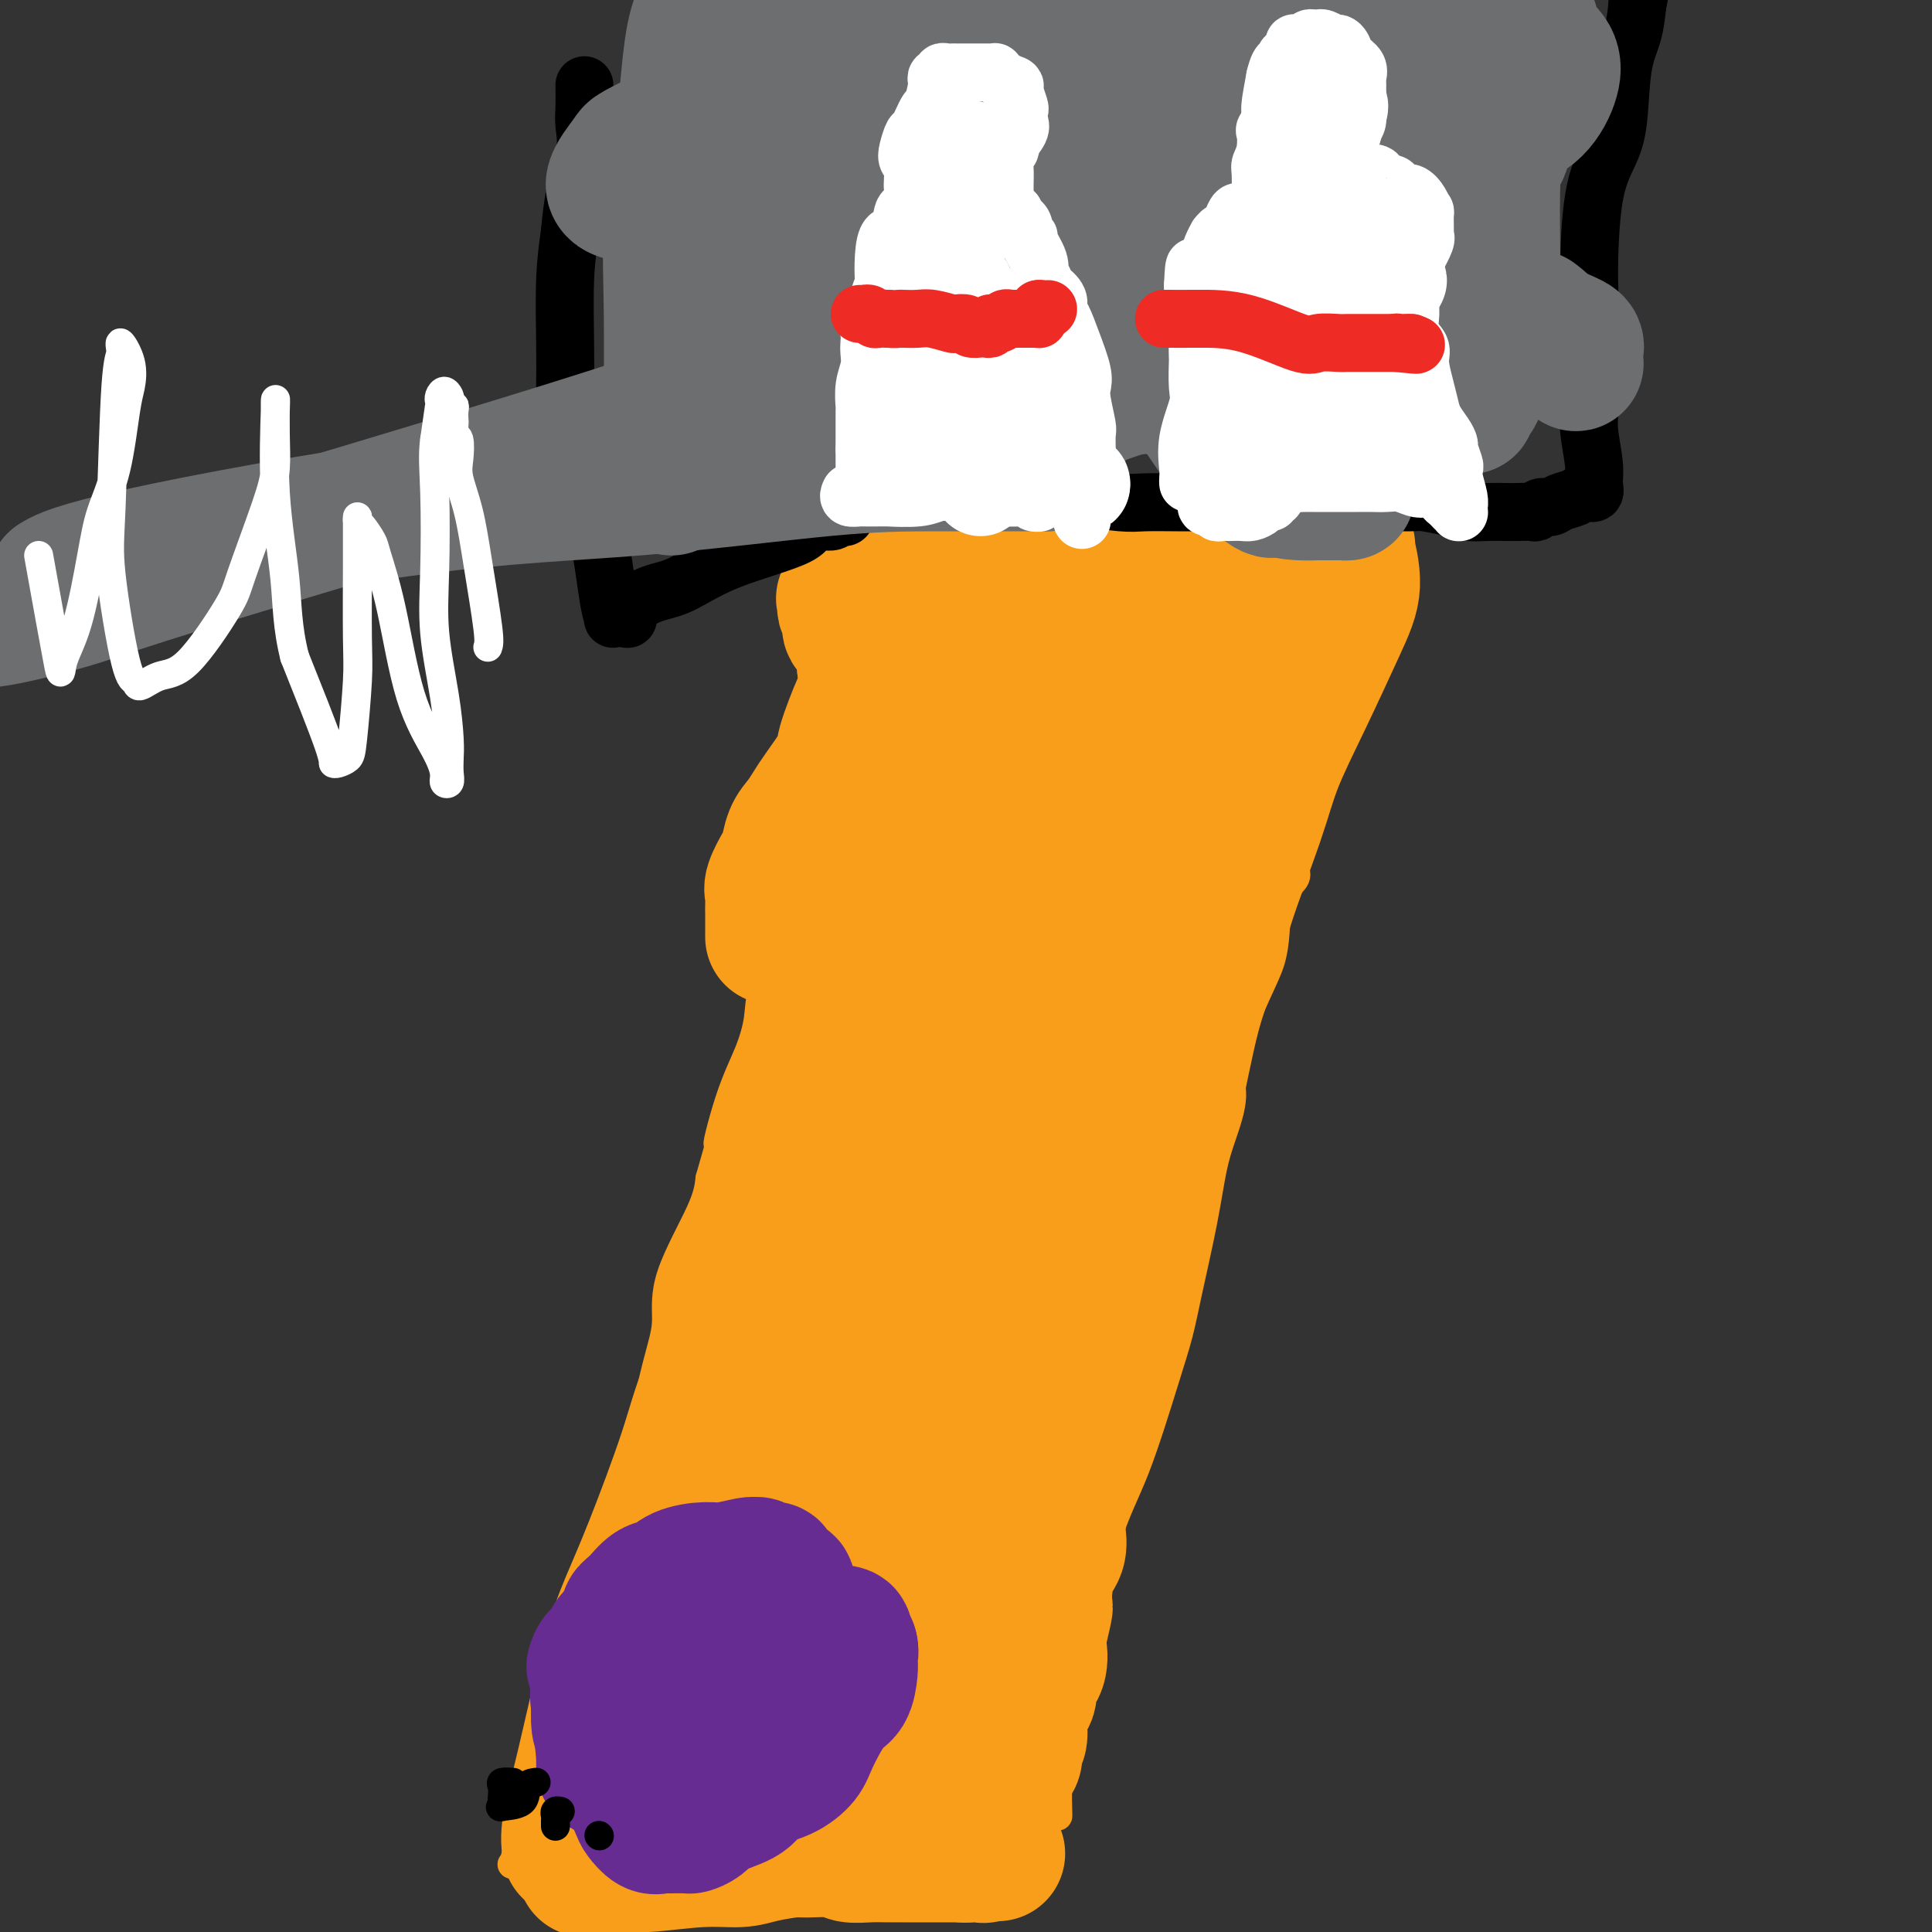 <svg viewBox='0 0 400 400' version='1.1' xmlns='http://www.w3.org/2000/svg' xmlns:xlink='http://www.w3.org/1999/xlink'><rect x="0" y="0" width="400" height="400" fill="#333333" stroke="none"/><g fill='none' stroke='#F99E1B' stroke-width='6' stroke-linecap='round' stroke-linejoin='round'><path d='M106,386c0.338,-0.422 0.676,-0.844 1,-3c0.324,-2.156 0.635,-6.045 1,-9c0.365,-2.955 0.786,-4.974 2,-8c1.214,-3.026 3.222,-7.057 4,-10c0.778,-2.943 0.327,-4.797 1,-9c0.673,-4.203 2.471,-10.755 4,-15c1.529,-4.245 2.790,-6.183 4,-9c1.210,-2.817 2.369,-6.514 4,-11c1.631,-4.486 3.734,-9.761 5,-13c1.266,-3.239 1.697,-4.442 2,-6c0.303,-1.558 0.480,-3.472 1,-6c0.520,-2.528 1.382,-5.669 2,-8c0.618,-2.331 0.990,-3.852 1,-6c0.010,-2.148 -0.344,-4.925 1,-9c1.344,-4.075 4.384,-9.450 6,-13c1.616,-3.550 1.808,-5.275 2,-7'/><path d='M147,244c6.731,-23.431 3.058,-11.009 2,-8c-1.058,3.009 0.498,-3.394 2,-8c1.502,-4.606 2.949,-7.415 4,-10c1.051,-2.585 1.706,-4.944 2,-7c0.294,-2.056 0.226,-3.807 1,-6c0.774,-2.193 2.389,-4.827 3,-6c0.611,-1.173 0.216,-0.886 0,-1c-0.216,-0.114 -0.254,-0.629 0,-1c0.254,-0.371 0.800,-0.597 1,-1c0.200,-0.403 0.054,-0.984 0,-1c-0.054,-0.016 -0.014,0.534 0,1c0.014,0.466 0.004,0.847 0,1c-0.004,0.153 -0.002,0.076 0,0'/><path d='M219,376c0.016,0.037 0.033,0.075 0,-1c-0.033,-1.075 -0.114,-3.262 0,-6c0.114,-2.738 0.425,-6.025 1,-10c0.575,-3.975 1.414,-8.637 3,-16c1.586,-7.363 3.918,-17.428 6,-24c2.082,-6.572 3.912,-9.653 6,-15c2.088,-5.347 4.432,-12.960 6,-18c1.568,-5.040 2.359,-7.506 3,-10c0.641,-2.494 1.133,-5.015 2,-9c0.867,-3.985 2.109,-9.433 3,-14c0.891,-4.567 1.432,-8.254 2,-11c0.568,-2.746 1.164,-4.550 2,-7c0.836,-2.450 1.912,-5.545 2,-8c0.088,-2.455 -0.813,-4.271 0,-8c0.813,-3.729 3.339,-9.373 5,-13c1.661,-3.627 2.455,-5.238 3,-7c0.545,-1.762 0.839,-3.677 1,-6c0.161,-2.323 0.187,-5.056 1,-7c0.813,-1.944 2.411,-3.100 3,-4c0.589,-0.900 0.168,-1.543 0,-2c-0.168,-0.457 -0.084,-0.729 0,-1'/><path d='M268,179c2.011,-6.380 0.539,-2.330 0,-1c-0.539,1.330 -0.144,-0.061 0,-1c0.144,-0.939 0.035,-1.427 0,-2c-0.035,-0.573 0.002,-1.230 0,-2c-0.002,-0.770 -0.043,-1.652 1,-4c1.043,-2.348 3.169,-6.160 4,-9c0.831,-2.840 0.366,-4.707 1,-7c0.634,-2.293 2.366,-5.011 3,-7c0.634,-1.989 0.170,-3.251 0,-4c-0.170,-0.749 -0.045,-0.987 0,-1c0.045,-0.013 0.009,0.199 0,0c-0.009,-0.199 0.009,-0.807 0,-1c-0.009,-0.193 -0.045,0.030 0,-1c0.045,-1.030 0.170,-3.312 1,-5c0.830,-1.688 2.366,-2.782 3,-4c0.634,-1.218 0.366,-2.561 1,-4c0.634,-1.439 2.170,-2.973 3,-4c0.830,-1.027 0.954,-1.546 1,-2c0.046,-0.454 0.013,-0.844 0,-1c-0.013,-0.156 -0.007,-0.078 0,0'/><path d='M158,193c-0.118,-0.105 -0.236,-0.210 1,-3c1.236,-2.790 3.827,-8.266 5,-11c1.173,-2.734 0.930,-2.726 1,-4c0.070,-1.274 0.453,-3.829 1,-6c0.547,-2.171 1.257,-3.956 2,-7c0.743,-3.044 1.520,-7.346 2,-10c0.480,-2.654 0.664,-3.661 1,-5c0.336,-1.339 0.825,-3.011 1,-5c0.175,-1.989 0.037,-4.297 0,-6c-0.037,-1.703 0.028,-2.803 0,-4c-0.028,-1.197 -0.147,-2.493 0,-4c0.147,-1.507 0.562,-3.227 1,-4c0.438,-0.773 0.901,-0.599 1,-1c0.099,-0.401 -0.166,-1.377 0,-2c0.166,-0.623 0.762,-0.892 1,-1c0.238,-0.108 0.119,-0.054 0,0'/><path d='M175,120c0.000,0.000 0.100,0.100 0.1,0.1'/></g>
<g fill='none' stroke='#F99E1B' stroke-width='28' stroke-linecap='round' stroke-linejoin='round'><path d='M118,383c-0.213,-1.197 -0.427,-2.395 0,-5c0.427,-2.605 1.493,-6.619 3,-13c1.507,-6.381 3.454,-15.130 5,-21c1.546,-5.870 2.690,-8.862 4,-12c1.310,-3.138 2.785,-6.421 5,-12c2.215,-5.579 5.170,-13.452 7,-19c1.830,-5.548 2.534,-8.771 5,-15c2.466,-6.229 6.693,-15.464 9,-23c2.307,-7.536 2.695,-13.372 4,-19c1.305,-5.628 3.527,-11.046 5,-16c1.473,-4.954 2.196,-9.443 3,-12c0.804,-2.557 1.689,-3.181 2,-4c0.311,-0.819 0.047,-1.834 0,-3c-0.047,-1.166 0.124,-2.483 1,-4c0.876,-1.517 2.459,-3.232 4,-6c1.541,-2.768 3.042,-6.587 4,-9c0.958,-2.413 1.373,-3.419 2,-5c0.627,-1.581 1.465,-3.737 2,-6c0.535,-2.263 0.768,-4.631 1,-7'/><path d='M184,172c2.605,-5.739 2.618,-3.588 3,-4c0.382,-0.412 1.133,-3.389 2,-7c0.867,-3.611 1.849,-7.857 3,-11c1.151,-3.143 2.472,-5.184 3,-6c0.528,-0.816 0.264,-0.408 0,0'/><path d='M179,116c0.823,-0.029 1.645,-0.057 4,0c2.355,0.057 6.242,0.201 9,0c2.758,-0.201 4.387,-0.747 8,-1c3.613,-0.253 9.208,-0.211 13,0c3.792,0.211 5.780,0.593 8,1c2.220,0.407 4.673,0.840 6,1c1.327,0.160 1.527,0.046 2,0c0.473,-0.046 1.220,-0.023 3,0c1.780,0.023 4.593,0.045 6,0c1.407,-0.045 1.407,-0.156 3,0c1.593,0.156 4.780,0.578 7,1c2.220,0.422 3.473,0.845 5,1c1.527,0.155 3.326,0.041 5,0c1.674,-0.041 3.222,-0.011 4,0c0.778,0.011 0.786,0.003 1,0c0.214,-0.003 0.632,-0.001 1,0c0.368,0.001 0.684,0.000 1,0'/><path d='M265,119c13.505,0.405 4.268,-0.083 1,0c-3.268,0.083 -0.565,0.738 0,2c0.565,1.262 -1.007,3.133 -2,5c-0.993,1.867 -1.406,3.731 -3,6c-1.594,2.269 -4.369,4.944 -6,7c-1.631,2.056 -2.118,3.494 -4,7c-1.882,3.506 -5.157,9.081 -7,12c-1.843,2.919 -2.253,3.182 -4,6c-1.747,2.818 -4.833,8.190 -7,13c-2.167,4.810 -3.417,9.057 -4,12c-0.583,2.943 -0.500,4.583 -2,10c-1.500,5.417 -4.582,14.613 -6,20c-1.418,5.387 -1.170,6.965 -2,12c-0.830,5.035 -2.736,13.526 -4,19c-1.264,5.474 -1.885,7.931 -3,10c-1.115,2.069 -2.722,3.749 -4,8c-1.278,4.251 -2.226,11.072 -3,15c-0.774,3.928 -1.373,4.961 -2,8c-0.627,3.039 -1.281,8.083 -2,11c-0.719,2.917 -1.501,3.709 -2,6c-0.499,2.291 -0.714,6.083 -1,9c-0.286,2.917 -0.643,4.958 -1,7'/><path d='M197,324c-4.907,22.653 -1.175,11.785 0,10c1.175,-1.785 -0.207,5.512 -1,9c-0.793,3.488 -0.997,3.165 -1,4c-0.003,0.835 0.196,2.827 0,4c-0.196,1.173 -0.785,1.526 -1,2c-0.215,0.474 -0.055,1.070 0,1c0.055,-0.070 0.004,-0.805 0,-1c-0.004,-0.195 0.040,0.150 0,-1c-0.040,-1.150 -0.163,-3.796 0,-7c0.163,-3.204 0.613,-6.967 1,-12c0.387,-5.033 0.710,-11.335 2,-21c1.290,-9.665 3.546,-22.694 5,-31c1.454,-8.306 2.104,-11.890 4,-18c1.896,-6.110 5.038,-14.747 7,-21c1.962,-6.253 2.746,-10.121 4,-13c1.254,-2.879 2.979,-4.768 5,-9c2.021,-4.232 4.337,-10.808 6,-15c1.663,-4.192 2.673,-6.000 5,-10c2.327,-4.000 5.969,-10.193 8,-14c2.031,-3.807 2.449,-5.229 4,-9c1.551,-3.771 4.234,-9.892 6,-14c1.766,-4.108 2.616,-6.204 3,-8c0.384,-1.796 0.302,-3.291 1,-5c0.698,-1.709 2.177,-3.633 3,-6c0.823,-2.367 0.991,-5.176 2,-7c1.009,-1.824 2.860,-2.664 4,-4c1.140,-1.336 1.570,-3.168 2,-5'/><path d='M266,123c8.878,-17.879 6.574,-9.577 6,-7c-0.574,2.577 0.584,-0.571 2,-2c1.416,-1.429 3.092,-1.139 4,-1c0.908,0.139 1.049,0.128 1,0c-0.049,-0.128 -0.288,-0.373 0,1c0.288,1.373 1.105,4.363 1,7c-0.105,2.637 -1.131,4.922 -3,9c-1.869,4.078 -4.582,9.948 -7,15c-2.418,5.052 -4.540,9.284 -6,13c-1.460,3.716 -2.257,6.916 -4,12c-1.743,5.084 -4.434,12.053 -6,17c-1.566,4.947 -2.009,7.874 -3,11c-0.991,3.126 -2.530,6.452 -4,12c-1.470,5.548 -2.872,13.316 -4,18c-1.128,4.684 -1.984,6.282 -3,10c-1.016,3.718 -2.193,9.556 -3,13c-0.807,3.444 -1.246,4.493 -2,7c-0.754,2.507 -1.824,6.472 -3,9c-1.176,2.528 -2.457,3.618 -3,5c-0.543,1.382 -0.349,3.057 -1,6c-0.651,2.943 -2.148,7.153 -3,10c-0.852,2.847 -1.059,4.330 -1,6c0.059,1.670 0.383,3.527 0,5c-0.383,1.473 -1.474,2.561 -2,4c-0.526,1.439 -0.487,3.228 -1,5c-0.513,1.772 -1.577,3.527 -2,5c-0.423,1.473 -0.206,2.663 0,4c0.206,1.337 0.402,2.822 0,4c-0.402,1.178 -1.400,2.051 -2,4c-0.600,1.949 -0.800,4.975 -1,8'/><path d='M216,333c-4.738,18.969 -1.081,4.892 0,1c1.081,-3.892 -0.412,2.402 -1,5c-0.588,2.598 -0.270,1.500 0,2c0.270,0.500 0.493,2.598 0,4c-0.493,1.402 -1.700,2.109 -2,3c-0.300,0.891 0.308,1.966 0,3c-0.308,1.034 -1.533,2.028 -2,3c-0.467,0.972 -0.178,1.923 0,3c0.178,1.077 0.245,2.281 0,3c-0.245,0.719 -0.802,0.953 -1,1c-0.198,0.047 -0.038,-0.092 0,0c0.038,0.092 -0.048,0.417 0,1c0.048,0.583 0.229,1.424 0,2c-0.229,0.576 -0.869,0.886 -1,1c-0.131,0.114 0.248,0.033 0,0c-0.248,-0.033 -1.124,-0.016 -2,0'/><path d='M207,365c-1.338,-0.541 -3.184,-2.394 -4,-3c-0.816,-0.606 -0.601,0.034 -1,0c-0.399,-0.034 -1.410,-0.741 -2,-1c-0.590,-0.259 -0.757,-0.068 -1,0c-0.243,0.068 -0.562,0.014 -1,0c-0.438,-0.014 -0.995,0.013 -1,0c-0.005,-0.013 0.544,-0.067 0,0c-0.544,0.067 -2.180,0.256 -3,1c-0.820,0.744 -0.826,2.042 -2,3c-1.174,0.958 -3.518,1.577 -5,2c-1.482,0.423 -2.102,0.649 -3,1c-0.898,0.351 -2.073,0.826 -3,1c-0.927,0.174 -1.606,0.046 -2,0c-0.394,-0.046 -0.504,-0.012 -1,0c-0.496,0.012 -1.379,0.000 -2,0c-0.621,-0.000 -0.978,0.011 -1,0c-0.022,-0.011 0.293,-0.044 0,0c-0.293,0.044 -1.194,0.166 -2,0c-0.806,-0.166 -1.516,-0.619 -3,0c-1.484,0.619 -3.742,2.309 -6,4'/><path d='M164,373c-9.251,2.884 -15.880,4.094 -19,5c-3.120,0.906 -2.731,1.509 -3,2c-0.269,0.491 -1.196,0.871 -2,1c-0.804,0.129 -1.484,0.009 -2,0c-0.516,-0.009 -0.868,0.095 -1,0c-0.132,-0.095 -0.046,-0.390 0,-1c0.046,-0.610 0.051,-1.536 0,-2c-0.051,-0.464 -0.159,-0.466 0,-1c0.159,-0.534 0.585,-1.599 1,-2c0.415,-0.401 0.821,-0.137 1,-1c0.179,-0.863 0.132,-2.853 0,-4c-0.132,-1.147 -0.349,-1.451 0,-2c0.349,-0.549 1.264,-1.343 2,-3c0.736,-1.657 1.293,-4.177 2,-6c0.707,-1.823 1.566,-2.949 2,-5c0.434,-2.051 0.444,-5.027 1,-7c0.556,-1.973 1.657,-2.942 2,-4c0.343,-1.058 -0.074,-2.203 0,-4c0.074,-1.797 0.638,-4.244 1,-6c0.362,-1.756 0.520,-2.819 1,-4c0.480,-1.181 1.280,-2.480 2,-4c0.720,-1.520 1.360,-3.260 2,-5'/><path d='M154,320c3.273,-11.629 2.956,-11.703 3,-12c0.044,-0.297 0.447,-0.817 1,-3c0.553,-2.183 1.254,-6.029 2,-9c0.746,-2.971 1.536,-5.066 3,-9c1.464,-3.934 3.602,-9.707 5,-14c1.398,-4.293 2.057,-7.104 3,-9c0.943,-1.896 2.172,-2.875 3,-6c0.828,-3.125 1.255,-8.395 2,-11c0.745,-2.605 1.807,-2.544 3,-5c1.193,-2.456 2.517,-7.428 4,-11c1.483,-3.572 3.124,-5.744 4,-8c0.876,-2.256 0.987,-4.596 2,-8c1.013,-3.404 2.928,-7.873 4,-11c1.072,-3.127 1.302,-4.914 2,-7c0.698,-2.086 1.863,-4.472 3,-8c1.137,-3.528 2.247,-8.197 3,-11c0.753,-2.803 1.151,-3.740 2,-6c0.849,-2.260 2.150,-5.843 3,-9c0.850,-3.157 1.251,-5.889 2,-8c0.749,-2.111 1.847,-3.601 3,-6c1.153,-2.399 2.361,-5.709 3,-8c0.639,-2.291 0.709,-3.565 1,-4c0.291,-0.435 0.803,-0.033 1,0c0.197,0.033 0.078,-0.303 0,-1c-0.078,-0.697 -0.114,-1.754 0,-2c0.114,-0.246 0.377,0.318 1,0c0.623,-0.318 1.607,-1.520 2,-2c0.393,-0.480 0.197,-0.240 0,0'/><path d='M219,132c6.875,-17.846 2.564,-4.960 1,0c-1.564,4.960 -0.381,1.993 0,1c0.381,-0.993 -0.040,-0.013 0,1c0.040,1.013 0.540,2.059 0,3c-0.540,0.941 -2.121,1.777 -3,4c-0.879,2.223 -1.054,5.834 -2,9c-0.946,3.166 -2.661,5.888 -4,9c-1.339,3.112 -2.303,6.613 -4,14c-1.697,7.387 -4.128,18.659 -5,24c-0.872,5.341 -0.183,4.750 0,5c0.183,0.250 -0.138,1.340 -1,5c-0.862,3.660 -2.266,9.889 -3,14c-0.734,4.111 -0.798,6.102 -1,9c-0.202,2.898 -0.543,6.703 -1,10c-0.457,3.297 -1.031,6.088 -2,10c-0.969,3.912 -2.335,8.947 -3,12c-0.665,3.053 -0.630,4.124 -1,6c-0.370,1.876 -1.145,4.556 -2,8c-0.855,3.444 -1.791,7.654 -2,10c-0.209,2.346 0.309,2.830 0,5c-0.309,2.170 -1.444,6.025 -2,8c-0.556,1.975 -0.534,2.070 -1,4c-0.466,1.930 -1.419,5.694 -2,8c-0.581,2.306 -0.791,3.153 -1,4'/><path d='M180,315c-4.371,22.249 -1.798,6.872 -1,3c0.798,-3.872 -0.178,3.760 -1,7c-0.822,3.240 -1.488,2.086 -2,2c-0.512,-0.086 -0.869,0.894 -1,2c-0.131,1.106 -0.035,2.338 0,3c0.035,0.662 0.010,0.756 0,1c-0.010,0.244 -0.007,0.639 0,1c0.007,0.361 0.016,0.688 0,1c-0.016,0.312 -0.057,0.608 0,1c0.057,0.392 0.212,0.879 0,1c-0.212,0.121 -0.793,-0.126 -1,0c-0.207,0.126 -0.042,0.624 0,1c0.042,0.376 -0.040,0.631 0,1c0.040,0.369 0.203,0.854 0,1c-0.203,0.146 -0.773,-0.046 -1,0c-0.227,0.046 -0.113,0.329 0,1c0.113,0.671 0.224,1.729 0,2c-0.224,0.271 -0.782,-0.244 -1,0c-0.218,0.244 -0.097,1.249 0,2c0.097,0.751 0.171,1.249 0,2c-0.171,0.751 -0.587,1.757 -1,2c-0.413,0.243 -0.822,-0.275 -1,0c-0.178,0.275 -0.125,1.343 0,2c0.125,0.657 0.321,0.902 0,1c-0.321,0.098 -1.161,0.049 -2,0'/><path d='M168,352c-2.010,5.708 -1.036,1.477 -1,0c0.036,-1.477 -0.866,-0.199 -1,0c-0.134,0.199 0.499,-0.680 0,-1c-0.499,-0.320 -2.129,-0.082 -3,0c-0.871,0.082 -0.981,0.006 -2,0c-1.019,-0.006 -2.946,0.056 -4,0c-1.054,-0.056 -1.235,-0.232 -2,0c-0.765,0.232 -2.114,0.871 -3,1c-0.886,0.129 -1.309,-0.250 -2,0c-0.691,0.250 -1.649,1.131 -2,2c-0.351,0.869 -0.094,1.725 0,2c0.094,0.275 0.025,-0.031 0,0c-0.025,0.031 -0.007,0.398 0,1c0.007,0.602 0.004,1.441 0,2c-0.004,0.559 -0.008,0.840 0,1c0.008,0.160 0.027,0.198 0,1c-0.027,0.802 -0.100,2.368 0,3c0.100,0.632 0.374,0.331 0,1c-0.374,0.669 -1.396,2.308 -2,3c-0.604,0.692 -0.792,0.437 -1,1c-0.208,0.563 -0.438,1.944 -1,3c-0.562,1.056 -1.457,1.786 -2,2c-0.543,0.214 -0.735,-0.089 -1,0c-0.265,0.089 -0.604,0.568 -1,1c-0.396,0.432 -0.849,0.816 -1,1c-0.151,0.184 0.002,0.169 0,0c-0.002,-0.169 -0.158,-0.490 -1,0c-0.842,0.490 -2.370,1.791 -3,2c-0.630,0.209 -0.362,-0.675 -1,0c-0.638,0.675 -2.182,2.907 -3,4c-0.818,1.093 -0.909,1.046 -1,1'/><path d='M130,383c-3.097,2.110 -3.840,1.886 -4,2c-0.160,0.114 0.261,0.567 0,1c-0.261,0.433 -1.206,0.848 -2,1c-0.794,0.152 -1.438,0.042 -2,0c-0.562,-0.042 -1.042,-0.015 -1,0c0.042,0.015 0.606,0.019 1,0c0.394,-0.019 0.620,-0.062 1,0c0.380,0.062 0.916,0.227 2,0c1.084,-0.227 2.717,-0.848 4,-1c1.283,-0.152 2.218,0.166 5,0c2.782,-0.166 7.413,-0.815 11,-1c3.587,-0.185 6.130,0.093 8,0c1.870,-0.093 3.066,-0.557 5,-1c1.934,-0.443 4.607,-0.865 6,-1c1.393,-0.135 1.507,0.016 3,0c1.493,-0.016 4.364,-0.201 6,0c1.636,0.201 2.035,0.786 3,1c0.965,0.214 2.494,0.057 4,0c1.506,-0.057 2.987,-0.015 4,0c1.013,0.015 1.556,0.004 3,0c1.444,-0.004 3.787,-0.001 5,0c1.213,0.001 1.294,0.000 2,0c0.706,-0.000 2.036,-0.000 3,0c0.964,0.000 1.561,0.000 2,0c0.439,-0.000 0.719,-0.000 1,0'/><path d='M200,384c12.399,-0.466 3.897,-0.129 1,0c-2.897,0.129 -0.189,0.052 1,0c1.189,-0.052 0.859,-0.078 1,0c0.141,0.078 0.752,0.259 1,0c0.248,-0.259 0.132,-0.960 0,-1c-0.132,-0.040 -0.281,0.581 0,0c0.281,-0.581 0.993,-2.364 0,-5c-0.993,-2.636 -3.691,-6.126 -5,-9c-1.309,-2.874 -1.228,-5.133 -3,-10c-1.772,-4.867 -5.395,-12.341 -7,-18c-1.605,-5.659 -1.190,-9.504 -1,-13c0.190,-3.496 0.156,-6.642 0,-11c-0.156,-4.358 -0.434,-9.928 0,-13c0.434,-3.072 1.579,-3.646 2,-4c0.421,-0.354 0.117,-0.489 0,-1c-0.117,-0.511 -0.048,-1.400 0,-2c0.048,-0.600 0.074,-0.912 0,-1c-0.074,-0.088 -0.247,0.049 0,-1c0.247,-1.049 0.913,-3.282 1,-4c0.087,-0.718 -0.404,0.081 0,-1c0.404,-1.081 1.702,-4.040 3,-7'/><path d='M194,283c1.108,-3.658 0.879,-2.304 1,-2c0.121,0.304 0.593,-0.444 1,-2c0.407,-1.556 0.749,-3.920 1,-6c0.251,-2.080 0.409,-3.875 1,-5c0.591,-1.125 1.614,-1.578 3,-4c1.386,-2.422 3.135,-6.812 4,-10c0.865,-3.188 0.846,-5.175 1,-7c0.154,-1.825 0.480,-3.488 1,-7c0.520,-3.512 1.235,-8.873 2,-13c0.765,-4.127 1.581,-7.019 2,-11c0.419,-3.981 0.441,-9.051 1,-13c0.559,-3.949 1.655,-6.779 2,-10c0.345,-3.221 -0.059,-6.835 0,-11c0.059,-4.165 0.583,-8.882 1,-12c0.417,-3.118 0.727,-4.639 1,-6c0.273,-1.361 0.509,-2.564 1,-4c0.491,-1.436 1.238,-3.107 2,-4c0.762,-0.893 1.541,-1.008 2,-2c0.459,-0.992 0.599,-2.862 1,-4c0.401,-1.138 1.065,-1.545 2,-2c0.935,-0.455 2.143,-0.958 3,-3c0.857,-2.042 1.364,-5.623 2,-7c0.636,-1.377 1.403,-0.551 2,-1c0.597,-0.449 1.025,-2.173 2,-3c0.975,-0.827 2.499,-0.758 3,-1c0.501,-0.242 -0.020,-0.797 0,-1c0.020,-0.203 0.582,-0.055 1,0c0.418,0.055 0.691,0.016 1,0c0.309,-0.016 0.655,-0.008 1,0'/><path d='M239,132c1.441,-0.940 0.044,-0.291 -1,0c-1.044,0.291 -1.735,0.224 -3,0c-1.265,-0.224 -3.105,-0.607 -6,-1c-2.895,-0.393 -6.844,-0.798 -10,-1c-3.156,-0.202 -5.517,-0.201 -8,0c-2.483,0.201 -5.087,0.601 -7,1c-1.913,0.399 -3.136,0.797 -5,1c-1.864,0.203 -4.371,0.211 -6,0c-1.629,-0.211 -2.381,-0.641 -4,-1c-1.619,-0.359 -4.105,-0.646 -5,-1c-0.895,-0.354 -0.198,-0.775 -1,-1c-0.802,-0.225 -3.104,-0.253 -4,-1c-0.896,-0.747 -0.385,-2.212 -1,-3c-0.615,-0.788 -2.357,-0.899 -3,-1c-0.643,-0.101 -0.188,-0.192 0,0c0.188,0.192 0.110,0.668 0,1c-0.110,0.332 -0.250,0.519 0,1c0.250,0.481 0.890,1.256 1,2c0.110,0.744 -0.311,1.457 0,2c0.311,0.543 1.353,0.915 2,2c0.647,1.085 0.899,2.881 1,4c0.101,1.119 0.050,1.559 0,2'/><path d='M179,138c0.631,3.522 0.208,5.328 0,6c-0.208,0.672 -0.202,0.209 -1,2c-0.798,1.791 -2.402,5.834 -3,8c-0.598,2.166 -0.191,2.455 -1,4c-0.809,1.545 -2.833,4.347 -4,6c-1.167,1.653 -1.477,2.156 -2,3c-0.523,0.844 -1.258,2.029 -2,3c-0.742,0.971 -1.491,1.726 -2,3c-0.509,1.274 -0.777,3.065 -1,4c-0.223,0.935 -0.399,1.015 -1,2c-0.601,0.985 -1.625,2.875 -2,4c-0.375,1.125 -0.100,1.484 0,2c0.100,0.516 0.027,1.188 0,2c-0.027,0.812 -0.007,1.762 0,2c0.007,0.238 0.002,-0.237 0,0c-0.002,0.237 -0.001,1.187 0,2c0.001,0.813 0.000,1.489 0,2c-0.000,0.511 -0.000,0.859 0,1c0.000,0.141 0.000,0.076 0,-1c-0.000,-1.076 -0.000,-3.165 0,-4c0.000,-0.835 0.000,-0.418 0,0'/></g>
<g fill='none' stroke='#000000' stroke-width='12' stroke-linecap='round' stroke-linejoin='round'><path d='M175,106c0.082,0.413 0.164,0.827 0,1c-0.164,0.173 -0.576,0.107 -1,0c-0.424,-0.107 -0.862,-0.253 -1,0c-0.138,0.253 0.022,0.905 -1,1c-1.022,0.095 -3.226,-0.365 -4,0c-0.774,0.365 -0.117,1.557 -3,3c-2.883,1.443 -9.304,3.136 -14,5c-4.696,1.864 -7.666,3.897 -10,5c-2.334,1.103 -4.030,1.276 -6,2c-1.970,0.724 -4.212,1.999 -5,3c-0.788,1.001 -0.123,1.728 0,2c0.123,0.272 -0.298,0.088 -1,0c-0.702,-0.088 -1.685,-0.080 -2,0c-0.315,0.080 0.039,0.232 0,0c-0.039,-0.232 -0.469,-0.848 -1,-4c-0.531,-3.152 -1.161,-8.840 -2,-12c-0.839,-3.160 -1.885,-3.790 -3,-6c-1.115,-2.210 -2.300,-5.998 -3,-9c-0.700,-3.002 -0.917,-5.216 -1,-8c-0.083,-2.784 -0.033,-6.138 0,-9c0.033,-2.862 0.047,-5.232 0,-9c-0.047,-3.768 -0.156,-8.934 0,-13c0.156,-4.066 0.578,-7.033 1,-10'/><path d='M118,48c0.834,-9.650 2.420,-13.276 3,-16c0.580,-2.724 0.156,-4.548 0,-6c-0.156,-1.452 -0.042,-2.534 0,-4c0.042,-1.466 0.011,-3.318 0,-4c-0.011,-0.682 -0.003,-0.195 0,0c0.003,0.195 0.002,0.097 0,0'/><path d='M176,104c0.660,-0.030 1.320,-0.061 2,0c0.680,0.061 1.379,0.212 3,0c1.621,-0.212 4.165,-0.789 6,-1c1.835,-0.211 2.962,-0.056 5,0c2.038,0.056 4.988,0.014 7,0c2.012,-0.014 3.088,0.000 4,0c0.912,-0.000 1.662,-0.014 4,0c2.338,0.014 6.266,0.056 9,0c2.734,-0.056 4.275,-0.211 7,0c2.725,0.211 6.635,0.789 9,1c2.365,0.211 3.187,0.057 5,0c1.813,-0.057 4.619,-0.015 7,0c2.381,0.015 4.338,0.004 6,0c1.662,-0.004 3.031,-0.001 5,0c1.969,0.001 4.540,0.000 6,0c1.460,-0.000 1.810,-0.000 3,0c1.190,0.000 3.219,0.000 4,0c0.781,-0.000 0.312,-0.000 1,0c0.688,0.000 2.531,0.000 4,0c1.469,-0.000 2.562,-0.000 4,0c1.438,0.000 3.219,0.000 5,0'/><path d='M282,104c16.971,-0.003 6.398,-0.011 4,0c-2.398,0.011 3.379,0.041 6,0c2.621,-0.041 2.085,-0.155 3,0c0.915,0.155 3.279,0.577 5,1c1.721,0.423 2.797,0.845 4,1c1.203,0.155 2.532,0.043 4,0c1.468,-0.043 3.075,-0.015 4,0c0.925,0.015 1.168,0.019 2,0c0.832,-0.019 2.252,-0.061 3,0c0.748,0.061 0.823,0.224 1,0c0.177,-0.224 0.456,-0.835 1,-1c0.544,-0.165 1.355,0.115 2,0c0.645,-0.115 1.125,-0.624 2,-1c0.875,-0.376 2.144,-0.617 3,-1c0.856,-0.383 1.297,-0.906 2,-1c0.703,-0.094 1.668,0.243 2,0c0.332,-0.243 0.033,-1.064 0,-2c-0.033,-0.936 0.202,-1.986 0,-4c-0.202,-2.014 -0.840,-4.990 -1,-7c-0.160,-2.010 0.157,-3.052 0,-5c-0.157,-1.948 -0.789,-4.801 -1,-7c-0.211,-2.199 -0.003,-3.744 0,-5c0.003,-1.256 -0.200,-2.221 0,-4c0.200,-1.779 0.803,-4.370 1,-6c0.197,-1.630 -0.012,-2.297 0,-6c0.012,-3.703 0.244,-10.442 1,-15c0.756,-4.558 2.034,-6.934 3,-9c0.966,-2.066 1.620,-3.822 2,-7c0.380,-3.178 0.487,-7.779 1,-11c0.513,-3.221 1.432,-5.063 2,-7c0.568,-1.937 0.784,-3.968 1,-6'/><path d='M339,1c1.500,-7.333 0.750,-5.667 0,-4'/></g>
<g fill='none' stroke='#6D6E70' stroke-width='28' stroke-linecap='round' stroke-linejoin='round'><path d='M139,101c-0.001,-1.194 -0.002,-2.389 0,-4c0.002,-1.611 0.006,-3.639 0,-5c-0.006,-1.361 -0.024,-2.053 0,-7c0.024,-4.947 0.089,-14.147 0,-21c-0.089,-6.853 -0.330,-11.358 0,-16c0.330,-4.642 1.233,-9.419 2,-16c0.767,-6.581 1.399,-14.964 2,-20c0.601,-5.036 1.172,-6.725 2,-9c0.828,-2.275 1.914,-5.138 3,-8'/><path d='M274,3c0.224,-0.544 0.448,-1.089 0,0c-0.448,1.089 -1.569,3.810 -3,6c-1.431,2.190 -3.172,3.847 -6,7c-2.828,3.153 -6.744,7.801 -9,11c-2.256,3.199 -2.853,4.948 -4,7c-1.147,2.052 -2.843,4.406 -4,6c-1.157,1.594 -1.773,2.429 -2,3c-0.227,0.571 -0.065,0.877 0,1c0.065,0.123 0.032,0.061 0,0'/><path d='M265,58c0.716,0.515 1.432,1.030 3,1c1.568,-0.030 3.986,-0.606 5,-1c1.014,-0.394 0.622,-0.607 1,-1c0.378,-0.393 1.527,-0.966 3,-2c1.473,-1.034 3.270,-2.529 4,-3c0.730,-0.471 0.392,0.082 1,0c0.608,-0.082 2.163,-0.799 3,-1c0.837,-0.201 0.956,0.114 1,0c0.044,-0.114 0.015,-0.658 0,-1c-0.015,-0.342 -0.014,-0.484 0,0c0.014,0.484 0.042,1.592 0,2c-0.042,0.408 -0.155,0.117 0,1c0.155,0.883 0.577,2.942 1,5'/><path d='M287,58c0.189,1.820 -0.340,2.870 0,4c0.340,1.130 1.547,2.341 2,4c0.453,1.659 0.153,3.768 1,5c0.847,1.232 2.843,1.587 4,3c1.157,1.413 1.476,3.884 2,5c0.524,1.116 1.253,0.877 2,1c0.747,0.123 1.510,0.607 2,1c0.490,0.393 0.705,0.696 1,1c0.295,0.304 0.671,0.609 1,1c0.329,0.391 0.612,0.866 1,1c0.388,0.134 0.881,-0.075 1,0c0.119,0.075 -0.136,0.432 0,0c0.136,-0.432 0.663,-1.655 1,-2c0.337,-0.345 0.482,0.186 1,-2c0.518,-2.186 1.407,-7.089 2,-11c0.593,-3.911 0.889,-6.829 1,-10c0.111,-3.171 0.038,-6.596 0,-10c-0.038,-3.404 -0.039,-6.788 0,-9c0.039,-2.212 0.118,-3.253 0,-4c-0.118,-0.747 -0.434,-1.199 0,-2c0.434,-0.801 1.619,-1.951 2,-3c0.381,-1.049 -0.041,-1.996 0,-3c0.041,-1.004 0.545,-2.064 1,-3c0.455,-0.936 0.861,-1.747 1,-2c0.139,-0.253 0.012,0.054 0,-1c-0.012,-1.054 0.089,-3.468 0,-4c-0.089,-0.532 -0.370,0.818 0,1c0.370,0.182 1.391,-0.805 0,1c-1.391,1.805 -5.196,6.403 -9,11'/><path d='M304,31c-2.827,2.946 -5.396,3.809 -8,5c-2.604,1.191 -5.245,2.708 -9,4c-3.755,1.292 -8.624,2.358 -11,3c-2.376,0.642 -2.260,0.859 -19,6c-16.740,5.141 -50.336,15.207 -75,23c-24.664,7.793 -40.396,13.315 -65,21c-24.604,7.685 -58.079,17.534 -76,23c-17.921,5.466 -20.286,6.548 -25,8c-4.714,1.452 -11.775,3.272 -16,4c-4.225,0.728 -5.612,0.364 -7,0'/><path d='M12,120c-0.495,0.287 -0.991,0.574 0,0c0.991,-0.574 3.467,-2.010 17,-5c13.533,-2.990 38.121,-7.533 57,-10c18.879,-2.467 32.047,-2.857 46,-4c13.953,-1.143 28.689,-3.038 39,-4c10.311,-0.962 16.197,-0.991 23,-1c6.803,-0.009 14.524,0.004 18,0c3.476,-0.004 2.707,-0.024 3,0c0.293,0.024 1.648,0.090 2,0c0.352,-0.090 -0.298,-0.338 0,-1c0.298,-0.662 1.543,-1.740 2,-2c0.457,-0.260 0.125,0.296 0,0c-0.125,-0.296 -0.042,-1.446 0,-2c0.042,-0.554 0.042,-0.513 0,-1c-0.042,-0.487 -0.125,-1.502 0,-2c0.125,-0.498 0.460,-0.480 1,-1c0.540,-0.520 1.285,-1.578 4,-3c2.715,-1.422 7.400,-3.208 11,-4c3.600,-0.792 6.115,-0.590 9,-1c2.885,-0.410 6.139,-1.431 9,-2c2.861,-0.569 5.329,-0.686 7,-1c1.671,-0.314 2.543,-0.826 3,-1c0.457,-0.174 0.498,-0.011 0,0c-0.498,0.011 -1.534,-0.130 -3,0c-1.466,0.130 -3.362,0.530 -9,1c-5.638,0.470 -15.018,1.011 -23,1c-7.982,-0.011 -14.566,-0.575 -18,-1c-3.434,-0.425 -3.717,-0.713 -4,-1'/><path d='M206,75c-5.687,-0.459 8.596,-1.605 16,-3c7.404,-1.395 7.928,-3.038 11,-4c3.072,-0.962 8.693,-1.241 13,-2c4.307,-0.759 7.300,-1.997 12,-3c4.700,-1.003 11.107,-1.770 15,-2c3.893,-0.230 5.273,0.078 7,0c1.727,-0.078 3.800,-0.542 5,0c1.200,0.542 1.525,2.090 2,3c0.475,0.910 1.099,1.181 1,2c-0.099,0.819 -0.922,2.186 -1,3c-0.078,0.814 0.590,1.074 -2,2c-2.590,0.926 -8.437,2.518 -13,3c-4.563,0.482 -7.843,-0.147 -11,-1c-3.157,-0.853 -6.192,-1.930 -11,-4c-4.808,-2.070 -11.388,-5.132 -15,-7c-3.612,-1.868 -4.256,-2.541 -5,-3c-0.744,-0.459 -1.587,-0.703 -2,-1c-0.413,-0.297 -0.395,-0.645 0,-1c0.395,-0.355 1.169,-0.716 2,-1c0.831,-0.284 1.720,-0.492 6,-1c4.280,-0.508 11.953,-1.317 17,-2c5.047,-0.683 7.470,-1.240 12,-2c4.530,-0.760 11.168,-1.721 15,-2c3.832,-0.279 4.857,0.126 6,0c1.143,-0.126 2.405,-0.784 3,-1c0.595,-0.216 0.524,0.008 1,0c0.476,-0.008 1.499,-0.250 0,0c-1.499,0.250 -5.519,0.990 -10,2c-4.481,1.010 -9.423,2.288 -16,3c-6.577,0.712 -14.788,0.856 -23,1'/><path d='M241,54c-16.312,-0.119 -33.091,-3.415 -40,-5c-6.909,-1.585 -3.949,-1.458 -3,-1c0.949,0.458 -0.114,1.245 -1,0c-0.886,-1.245 -1.594,-4.524 -2,-6c-0.406,-1.476 -0.511,-1.150 0,-2c0.511,-0.850 1.639,-2.876 3,-5c1.361,-2.124 2.955,-4.344 8,-8c5.045,-3.656 13.540,-8.747 19,-12c5.460,-3.253 7.887,-4.669 13,-6c5.113,-1.331 12.914,-2.578 17,-3c4.086,-0.422 4.457,-0.019 5,0c0.543,0.019 1.258,-0.345 2,0c0.742,0.345 1.512,1.399 1,3c-0.512,1.601 -2.306,3.749 -4,5c-1.694,1.251 -3.287,1.604 -8,4c-4.713,2.396 -12.546,6.834 -18,10c-5.454,3.166 -8.528,5.058 -12,6c-3.472,0.942 -7.343,0.932 -14,2c-6.657,1.068 -16.100,3.212 -21,4c-4.900,0.788 -5.256,0.219 -7,0c-1.744,-0.219 -4.874,-0.088 -6,0c-1.126,0.088 -0.248,0.133 0,-1c0.248,-1.133 -0.136,-3.442 1,-5c1.136,-1.558 3.790,-2.364 7,-4c3.210,-1.636 6.976,-4.102 11,-6c4.024,-1.898 8.308,-3.227 15,-6c6.692,-2.773 15.794,-6.991 21,-9c5.206,-2.009 6.517,-1.810 11,-2c4.483,-0.190 12.138,-0.769 16,-1c3.862,-0.231 3.931,-0.116 4,0'/><path d='M259,6c4.651,-0.294 0.779,0.471 -1,1c-1.779,0.529 -1.467,0.821 -4,2c-2.533,1.179 -7.913,3.245 -13,5c-5.087,1.755 -9.881,3.198 -16,4c-6.119,0.802 -13.563,0.962 -19,1c-5.437,0.038 -8.868,-0.046 -14,0c-5.132,0.046 -11.967,0.224 -17,0c-5.033,-0.224 -8.264,-0.848 -11,-1c-2.736,-0.152 -4.976,0.170 -6,0c-1.024,-0.170 -0.833,-0.830 -1,-1c-0.167,-0.170 -0.691,0.151 -1,0c-0.309,-0.151 -0.402,-0.772 1,-2c1.402,-1.228 4.301,-3.061 8,-5c3.699,-1.939 8.200,-3.982 13,-6c4.800,-2.018 9.900,-4.009 15,-6'/><path d='M255,3c0.918,-0.544 1.837,-1.087 0,0c-1.837,1.087 -6.428,3.805 -11,5c-4.572,1.195 -9.124,0.868 -13,1c-3.876,0.132 -7.077,0.723 -11,1c-3.923,0.277 -8.568,0.242 -12,1c-3.432,0.758 -5.650,2.311 -7,3c-1.350,0.689 -1.831,0.516 -2,1c-0.169,0.484 -0.026,1.625 0,2c0.026,0.375 -0.067,-0.015 1,0c1.067,0.015 3.292,0.436 6,0c2.708,-0.436 5.897,-1.730 9,-3c3.103,-1.270 6.120,-2.516 13,-5c6.880,-2.484 17.621,-6.207 24,-8c6.379,-1.793 8.394,-1.655 14,-2c5.606,-0.345 14.803,-1.172 24,-2'/><path d='M318,9c-0.319,-0.231 -0.639,-0.462 0,0c0.639,0.462 2.236,1.616 3,3c0.764,1.384 0.694,2.999 0,5c-0.694,2.001 -2.013,4.389 -4,6c-1.987,1.611 -4.643,2.446 -7,3c-2.357,0.554 -4.415,0.825 -9,1c-4.585,0.175 -11.698,0.252 -17,0c-5.302,-0.252 -8.792,-0.832 -11,-1c-2.208,-0.168 -3.132,0.078 -5,0c-1.868,-0.078 -4.680,-0.479 -6,-1c-1.320,-0.521 -1.147,-1.163 -1,-2c0.147,-0.837 0.270,-1.870 2,-3c1.730,-1.130 5.069,-2.357 8,-4c2.931,-1.643 5.454,-3.702 11,-6c5.546,-2.298 14.115,-4.834 19,-6c4.885,-1.166 6.086,-0.962 8,-1c1.914,-0.038 4.539,-0.317 6,0c1.461,0.317 1.757,1.230 2,2c0.243,0.770 0.434,1.398 0,3c-0.434,1.602 -1.491,4.179 -4,6c-2.509,1.821 -6.469,2.886 -9,4c-2.531,1.114 -3.632,2.275 -9,4c-5.368,1.725 -15.003,4.012 -22,6c-6.997,1.988 -11.355,3.678 -25,11c-13.645,7.322 -36.575,20.277 -52,28c-15.425,7.723 -23.343,10.213 -30,13c-6.657,2.787 -12.052,5.871 -16,7c-3.948,1.129 -6.447,0.304 -9,1c-2.553,0.696 -5.158,2.913 -2,-1c3.158,-3.913 12.079,-13.957 21,-24'/><path d='M160,63c3.113,-4.066 1.394,-1.729 6,-3c4.606,-1.271 15.536,-6.148 21,-8c5.464,-1.852 5.462,-0.680 5,0c-0.462,0.680 -1.384,0.867 -2,1c-0.616,0.133 -0.926,0.213 -2,1c-1.074,0.787 -2.913,2.281 -5,3c-2.087,0.719 -4.422,0.662 -7,1c-2.578,0.338 -5.399,1.073 -8,1c-2.601,-0.073 -4.981,-0.952 -9,-3c-4.019,-2.048 -9.677,-5.266 -13,-7c-3.323,-1.734 -4.312,-1.984 -6,-3c-1.688,-1.016 -4.074,-2.798 -6,-4c-1.926,-1.202 -3.393,-1.826 -4,-2c-0.607,-0.174 -0.353,0.101 -1,0c-0.647,-0.101 -2.195,-0.577 -2,-2c0.195,-1.423 2.132,-3.791 3,-5c0.868,-1.209 0.665,-1.258 2,-2c1.335,-0.742 4.208,-2.176 6,-3c1.792,-0.824 2.503,-1.036 7,-1c4.497,0.036 12.778,0.321 18,1c5.222,0.679 7.383,1.752 10,3c2.617,1.248 5.689,2.672 11,5c5.311,2.328 12.862,5.561 18,8c5.138,2.439 7.862,4.086 14,9c6.138,4.914 15.689,13.096 21,18c5.311,4.904 6.382,6.531 8,9c1.618,2.469 3.782,5.780 6,9c2.218,3.220 4.491,6.349 6,8c1.509,1.651 2.255,1.826 3,2'/><path d='M260,99c4.451,4.514 4.080,1.798 4,1c-0.080,-0.798 0.133,0.322 1,1c0.867,0.678 2.389,0.914 4,1c1.611,0.086 3.311,0.024 4,0c0.689,-0.024 0.366,-0.008 1,0c0.634,0.008 2.226,0.010 3,0c0.774,-0.010 0.730,-0.030 1,0c0.270,0.030 0.855,0.111 1,0c0.145,-0.111 -0.151,-0.413 0,-1c0.151,-0.587 0.749,-1.459 1,-2c0.251,-0.541 0.156,-0.750 0,-1c-0.156,-0.250 -0.374,-0.541 0,-1c0.374,-0.459 1.341,-1.088 0,-5c-1.341,-3.912 -4.988,-11.109 -7,-15c-2.012,-3.891 -2.389,-4.478 -5,-6c-2.611,-1.522 -7.455,-3.981 -10,-5c-2.545,-1.019 -2.790,-0.599 -6,1c-3.210,1.599 -9.383,4.376 -14,6c-4.617,1.624 -7.677,2.095 -10,3c-2.323,0.905 -3.908,2.242 -6,3c-2.092,0.758 -4.690,0.935 -6,1c-1.310,0.065 -1.333,0.018 -1,0c0.333,-0.018 1.021,-0.006 2,0c0.979,0.006 2.250,0.007 4,0c1.750,-0.007 3.980,-0.021 7,0c3.020,0.021 6.830,0.078 10,0c3.170,-0.078 5.700,-0.290 8,-1c2.300,-0.710 4.372,-1.917 12,-4c7.628,-2.083 20.814,-5.041 34,-8'/><path d='M292,67c7.367,-1.863 2.784,-0.521 5,0c2.216,0.521 11.231,0.222 16,0c4.769,-0.222 5.291,-0.368 6,0c0.709,0.368 1.604,1.248 3,2c1.396,0.752 3.292,1.374 4,2c0.708,0.626 0.227,1.256 0,2c-0.227,0.744 -0.202,1.604 0,2c0.202,0.396 0.579,0.330 0,0c-0.579,-0.330 -2.114,-0.923 -3,-2c-0.886,-1.077 -1.123,-2.636 -2,-4c-0.877,-1.364 -2.393,-2.533 -3,-3c-0.607,-0.467 -0.303,-0.234 0,0'/></g>
<g fill='none' stroke='#FFFFFF' stroke-width='12' stroke-linecap='round' stroke-linejoin='round'><path d='M179,101c0.000,-0.230 0.000,-0.460 0,-1c0.000,-0.540 0.000,-1.391 0,-2c0.000,-0.609 -0.000,-0.978 0,-1c0.000,-0.022 0.000,0.302 0,0c0.000,-0.302 0.000,-1.229 0,-2c0.000,-0.771 0.000,-1.385 0,-2'/><path d='M179,93c-0.000,-1.844 -0.001,-2.453 0,-3c0.001,-0.547 0.004,-1.031 0,-2c-0.004,-0.969 -0.015,-2.423 0,-3c0.015,-0.577 0.056,-0.276 0,-1c-0.056,-0.724 -0.211,-2.472 0,-4c0.211,-1.528 0.786,-2.837 1,-4c0.214,-1.163 0.065,-2.180 0,-3c-0.065,-0.820 -0.047,-1.443 0,-2c0.047,-0.557 0.121,-1.046 0,-2c-0.121,-0.954 -0.439,-2.371 0,-3c0.439,-0.629 1.634,-0.471 2,-1c0.366,-0.529 -0.096,-1.747 0,-3c0.096,-1.253 0.751,-2.542 1,-3c0.249,-0.458 0.094,-0.085 0,-1c-0.094,-0.915 -0.126,-3.117 0,-5c0.126,-1.883 0.411,-3.447 1,-4c0.589,-0.553 1.481,-0.096 2,-1c0.519,-0.904 0.665,-3.170 1,-4c0.335,-0.830 0.861,-0.225 1,0c0.139,0.225 -0.107,0.071 0,0c0.107,-0.071 0.567,-0.058 1,0c0.433,0.058 0.838,0.160 1,0c0.162,-0.160 0.082,-0.581 0,-1c-0.082,-0.419 -0.166,-0.834 0,-1c0.166,-0.166 0.583,-0.083 1,0'/><path d='M191,42c1.281,-1.868 0.483,-1.039 0,-1c-0.483,0.039 -0.652,-0.712 -1,-1c-0.348,-0.288 -0.875,-0.113 -1,-1c-0.125,-0.887 0.150,-2.836 0,-4c-0.150,-1.164 -0.727,-1.542 -1,-2c-0.273,-0.458 -0.242,-0.994 0,-2c0.242,-1.006 0.696,-2.481 1,-3c0.304,-0.519 0.460,-0.082 1,-1c0.540,-0.918 1.466,-3.191 2,-4c0.534,-0.809 0.678,-0.154 1,-1c0.322,-0.846 0.822,-3.192 1,-4c0.178,-0.808 0.033,-0.077 0,0c-0.033,0.077 0.047,-0.501 0,-1c-0.047,-0.499 -0.219,-0.918 0,-1c0.219,-0.082 0.831,0.174 1,0c0.169,-0.174 -0.106,-0.779 0,-1c0.106,-0.221 0.592,-0.059 1,0c0.408,0.059 0.739,0.016 1,0c0.261,-0.016 0.451,-0.004 1,0c0.549,0.004 1.457,0.001 2,0c0.543,-0.001 0.723,-0.000 1,0c0.277,0.000 0.653,0.000 1,0c0.347,-0.000 0.667,-0.001 1,0c0.333,0.001 0.681,0.003 1,0c0.319,-0.003 0.610,-0.012 1,0c0.390,0.012 0.878,0.044 1,0c0.122,-0.044 -0.121,-0.166 0,0c0.121,0.166 0.606,0.619 1,1c0.394,0.381 0.697,0.691 1,1'/><path d='M208,17c2.480,0.522 2.181,0.826 2,1c-0.181,0.174 -0.243,0.220 0,1c0.243,0.780 0.790,2.296 1,3c0.210,0.704 0.084,0.595 0,1c-0.084,0.405 -0.127,1.322 0,2c0.127,0.678 0.422,1.116 0,2c-0.422,0.884 -1.563,2.213 -2,3c-0.437,0.787 -0.170,1.030 0,1c0.170,-0.030 0.242,-0.335 0,0c-0.242,0.335 -0.797,1.309 -1,2c-0.203,0.691 -0.054,1.098 0,2c0.054,0.902 0.015,2.297 0,3c-0.015,0.703 -0.004,0.713 0,1c0.004,0.287 0.001,0.850 0,1c-0.001,0.150 -0.001,-0.114 0,0c0.001,0.114 0.003,0.605 0,1c-0.003,0.395 -0.012,0.694 0,1c0.012,0.306 0.044,0.618 0,1c-0.044,0.382 -0.166,0.834 0,1c0.166,0.166 0.619,0.048 1,0c0.381,-0.048 0.691,-0.024 1,0'/><path d='M210,44c0.006,3.808 0.521,2.327 1,2c0.479,-0.327 0.920,0.499 1,1c0.080,0.501 -0.203,0.677 0,1c0.203,0.323 0.890,0.795 1,1c0.110,0.205 -0.359,0.145 0,1c0.359,0.855 1.546,2.624 2,4c0.454,1.376 0.174,2.359 0,3c-0.174,0.641 -0.241,0.941 0,1c0.241,0.059 0.790,-0.122 1,0c0.210,0.122 0.080,0.547 0,1c-0.080,0.453 -0.110,0.934 0,1c0.110,0.066 0.361,-0.284 1,0c0.639,0.284 1.667,1.203 2,2c0.333,0.797 -0.030,1.473 0,2c0.030,0.527 0.452,0.904 1,2c0.548,1.096 1.222,2.910 2,5c0.778,2.090 1.658,4.455 2,6c0.342,1.545 0.144,2.269 0,3c-0.144,0.731 -0.235,1.470 0,3c0.235,1.530 0.795,3.850 1,5c0.205,1.150 0.055,1.130 0,2c-0.055,0.870 -0.015,2.632 0,3c0.015,0.368 0.004,-0.656 0,0c-0.004,0.656 0.000,2.991 0,4c-0.000,1.009 -0.004,0.690 0,1c0.004,0.310 0.015,1.249 0,2c-0.015,0.751 -0.056,1.315 0,2c0.056,0.685 0.207,1.492 0,2c-0.207,0.508 -0.774,0.717 -1,1c-0.226,0.283 -0.113,0.642 0,1'/><path d='M224,106c0.000,4.067 0.000,-0.267 0,-2c0.000,-1.733 0.000,-0.867 0,0'/><path d='M246,100c-0.016,-0.327 -0.033,-0.654 0,-1c0.033,-0.346 0.114,-0.710 0,-2c-0.114,-1.290 -0.423,-3.506 0,-6c0.423,-2.494 1.577,-5.266 2,-7c0.423,-1.734 0.114,-2.432 0,-4c-0.114,-1.568 -0.034,-4.008 0,-5c0.034,-0.992 0.023,-0.537 0,-1c-0.023,-0.463 -0.059,-1.842 0,-3c0.059,-1.158 0.212,-2.093 0,-3c-0.212,-0.907 -0.789,-1.786 -1,-2c-0.211,-0.214 -0.057,0.238 0,0c0.057,-0.238 0.015,-1.167 0,-2c-0.015,-0.833 -0.004,-1.570 0,-2c0.004,-0.430 0.001,-0.551 0,-1c-0.001,-0.449 -0.001,-1.224 0,-2'/><path d='M247,59c0.271,-6.653 0.450,-2.787 1,-2c0.550,0.787 1.471,-1.506 2,-3c0.529,-1.494 0.667,-2.189 1,-3c0.333,-0.811 0.863,-1.740 1,-2c0.137,-0.260 -0.118,0.147 0,0c0.118,-0.147 0.609,-0.848 1,-1c0.391,-0.152 0.682,0.247 1,0c0.318,-0.247 0.663,-1.138 1,-2c0.337,-0.862 0.668,-1.695 1,-2c0.332,-0.305 0.667,-0.082 1,0c0.333,0.082 0.664,0.023 1,0c0.336,-0.023 0.679,-0.009 1,0c0.321,0.009 0.622,0.014 1,0c0.378,-0.014 0.834,-0.045 1,0c0.166,0.045 0.044,0.168 0,0c-0.044,-0.168 -0.008,-0.626 0,-1c0.008,-0.374 -0.012,-0.662 0,-2c0.012,-1.338 0.055,-3.725 0,-5c-0.055,-1.275 -0.207,-1.438 0,-2c0.207,-0.562 0.773,-1.523 1,-3c0.227,-1.477 0.116,-3.470 0,-4c-0.116,-0.530 -0.237,0.404 0,0c0.237,-0.404 0.833,-2.147 1,-3c0.167,-0.853 -0.095,-0.815 0,-2c0.095,-1.185 0.548,-3.592 1,-6'/><path d='M264,16c1.104,-4.676 1.865,-2.367 2,-2c0.135,0.367 -0.357,-1.208 0,-2c0.357,-0.792 1.563,-0.801 2,-1c0.437,-0.199 0.106,-0.588 0,-1c-0.106,-0.412 0.013,-0.846 0,-1c-0.013,-0.154 -0.158,-0.027 0,0c0.158,0.027 0.621,-0.045 1,0c0.379,0.045 0.675,0.209 1,0c0.325,-0.209 0.677,-0.789 1,-1c0.323,-0.211 0.615,-0.053 1,0c0.385,0.053 0.862,-0.001 1,0c0.138,0.001 -0.065,0.055 0,0c0.065,-0.055 0.397,-0.219 1,0c0.603,0.219 1.475,0.821 2,1c0.525,0.179 0.701,-0.064 1,0c0.299,0.064 0.721,0.437 1,1c0.279,0.563 0.414,1.318 1,2c0.586,0.682 1.621,1.292 2,2c0.379,0.708 0.102,1.513 0,2c-0.102,0.487 -0.027,0.654 0,1c0.027,0.346 0.007,0.870 0,1c-0.007,0.130 -0.002,-0.135 0,0c0.002,0.135 0.001,0.669 0,1c-0.001,0.331 -0.003,0.459 0,1c0.003,0.541 0.011,1.496 0,2c-0.011,0.504 -0.041,0.559 0,1c0.041,0.441 0.155,1.269 0,2c-0.155,0.731 -0.577,1.366 -1,2'/><path d='M280,27c-0.397,2.947 -0.888,3.813 -1,4c-0.112,0.187 0.155,-0.305 0,0c-0.155,0.305 -0.731,1.406 -1,2c-0.269,0.594 -0.230,0.681 0,1c0.230,0.319 0.651,0.871 1,1c0.349,0.129 0.626,-0.164 1,0c0.374,0.164 0.845,0.784 1,1c0.155,0.216 -0.004,0.029 0,0c0.004,-0.029 0.172,0.100 1,0c0.828,-0.100 2.315,-0.429 3,0c0.685,0.429 0.568,1.616 1,2c0.432,0.384 1.415,-0.035 2,0c0.585,0.035 0.773,0.526 1,1c0.227,0.474 0.491,0.933 1,1c0.509,0.067 1.261,-0.259 2,0c0.739,0.259 1.466,1.102 2,2c0.534,0.898 0.875,1.852 1,2c0.125,0.148 0.033,-0.511 0,0c-0.033,0.511 -0.007,2.190 0,3c0.007,0.810 -0.004,0.750 0,1c0.004,0.250 0.022,0.809 0,1c-0.022,0.191 -0.083,0.013 0,0c0.083,-0.013 0.309,0.139 0,1c-0.309,0.861 -1.155,2.430 -2,4'/><path d='M293,54c-0.092,2.344 0.179,2.203 0,3c-0.179,0.797 -0.809,2.532 -1,4c-0.191,1.468 0.057,2.668 0,4c-0.057,1.332 -0.418,2.797 0,4c0.418,1.203 1.617,2.145 2,3c0.383,0.855 -0.049,1.622 0,3c0.049,1.378 0.577,3.368 1,5c0.423,1.632 0.739,2.908 1,4c0.261,1.092 0.466,2.002 1,3c0.534,0.998 1.397,2.084 2,3c0.603,0.916 0.945,1.661 1,2c0.055,0.339 -0.178,0.272 0,1c0.178,0.728 0.766,2.250 1,3c0.234,0.750 0.115,0.727 0,1c-0.115,0.273 -0.227,0.844 0,2c0.227,1.156 0.794,2.899 1,4c0.206,1.101 0.052,1.560 0,2c-0.052,0.440 -0.003,0.861 0,1c0.003,0.139 -0.042,-0.004 0,0c0.042,0.004 0.170,0.156 0,0c-0.170,-0.156 -0.637,-0.620 -1,-1c-0.363,-0.380 -0.622,-0.676 -1,-1c-0.378,-0.324 -0.874,-0.674 -1,-1c-0.126,-0.326 0.120,-0.626 0,-1c-0.120,-0.374 -0.606,-0.821 -1,-1c-0.394,-0.179 -0.697,-0.089 -1,0'/><path d='M297,101c-1.144,-0.790 -1.503,-0.264 -2,0c-0.497,0.264 -1.132,0.267 -2,0c-0.868,-0.267 -1.970,-0.804 -3,-1c-1.030,-0.196 -1.987,-0.053 -3,0c-1.013,0.053 -2.082,0.014 -3,0c-0.918,-0.014 -1.685,-0.004 -3,0c-1.315,0.004 -3.177,0.001 -4,0c-0.823,-0.001 -0.605,-0.000 -1,0c-0.395,0.000 -1.401,0.000 -2,0c-0.599,-0.000 -0.790,-0.001 -1,0c-0.210,0.001 -0.440,0.003 -1,0c-0.560,-0.003 -1.450,-0.012 -2,0c-0.550,0.012 -0.761,0.045 -1,0c-0.239,-0.045 -0.507,-0.167 -1,0c-0.493,0.167 -1.210,0.622 -2,1c-0.790,0.378 -1.654,0.679 -2,1c-0.346,0.321 -0.173,0.660 0,1'/><path d='M264,103c-1.103,0.703 -0.862,0.959 -1,1c-0.138,0.041 -0.657,-0.133 -1,0c-0.343,0.133 -0.512,0.571 -1,1c-0.488,0.429 -1.296,0.847 -2,1c-0.704,0.153 -1.303,0.042 -2,0c-0.697,-0.042 -1.491,-0.015 -2,0c-0.509,0.015 -0.732,0.019 -1,0c-0.268,-0.019 -0.580,-0.061 -1,0c-0.420,0.061 -0.949,0.223 -1,0c-0.051,-0.223 0.375,-0.833 0,-1c-0.375,-0.167 -1.550,0.110 -2,0c-0.450,-0.110 -0.173,-0.606 0,-1c0.173,-0.394 0.244,-0.685 0,-1c-0.244,-0.315 -0.801,-0.653 -1,-1c-0.199,-0.347 -0.039,-0.701 0,-1c0.039,-0.299 -0.042,-0.542 0,-1c0.042,-0.458 0.207,-1.132 0,-2c-0.207,-0.868 -0.788,-1.932 -1,-3c-0.212,-1.068 -0.057,-2.142 0,-3c0.057,-0.858 0.015,-1.500 0,-2c-0.015,-0.500 -0.004,-0.857 0,-1c0.004,-0.143 0.002,-0.071 0,0'/><path d='M176,102c-0.194,0.423 -0.388,0.845 0,1c0.388,0.155 1.356,0.042 2,0c0.644,-0.042 0.962,-0.011 1,0c0.038,0.011 -0.205,0.004 0,0c0.205,-0.004 0.858,-0.005 2,0c1.142,0.005 2.773,0.015 3,0c0.227,-0.015 -0.950,-0.054 0,0c0.950,0.054 4.028,0.200 6,0c1.972,-0.200 2.839,-0.746 4,-1c1.161,-0.254 2.618,-0.215 4,0c1.382,0.215 2.691,0.608 4,1'/><path d='M202,103c4.664,0.154 3.323,0.040 3,0c-0.323,-0.040 0.373,-0.007 1,0c0.627,0.007 1.187,-0.012 2,0c0.813,0.012 1.879,0.056 3,0c1.121,-0.056 2.298,-0.210 3,0c0.702,0.210 0.931,0.785 1,1c0.069,0.215 -0.020,0.072 0,0c0.020,-0.072 0.150,-0.071 0,0c-0.150,0.071 -0.579,0.211 -1,0c-0.421,-0.211 -0.835,-0.775 -1,-1c-0.165,-0.225 -0.083,-0.113 0,0'/></g>
<g fill='none' stroke='#FFFFFF' stroke-width='20' stroke-linecap='round' stroke-linejoin='round'><path d='M203,101c-0.004,-0.345 -0.008,-0.690 0,-1c0.008,-0.310 0.026,-0.584 0,-1c-0.026,-0.416 -0.098,-0.974 0,-2c0.098,-1.026 0.366,-2.519 0,-5c-0.366,-2.481 -1.366,-5.949 -2,-8c-0.634,-2.051 -0.902,-2.684 -1,-4c-0.098,-1.316 -0.026,-3.316 0,-6c0.026,-2.684 0.008,-6.053 0,-8c-0.008,-1.947 -0.004,-2.474 0,-3'/><path d='M200,63c-0.420,-6.268 0.031,-2.938 0,-2c-0.031,0.938 -0.544,-0.517 -1,-1c-0.456,-0.483 -0.854,0.008 -1,0c-0.146,-0.008 -0.039,-0.513 0,-1c0.039,-0.487 0.010,-0.957 0,-1c-0.010,-0.043 -0.003,0.340 0,0c0.003,-0.340 0.001,-1.403 0,-2c-0.001,-0.597 0.000,-0.728 0,-1c-0.000,-0.272 -0.001,-0.684 0,-1c0.001,-0.316 0.004,-0.534 0,-1c-0.004,-0.466 -0.016,-1.179 0,-2c0.016,-0.821 0.061,-1.750 0,-2c-0.061,-0.250 -0.226,0.179 0,0c0.226,-0.179 0.844,-0.965 1,-2c0.156,-1.035 -0.150,-2.317 0,-3c0.150,-0.683 0.757,-0.767 1,-1c0.243,-0.233 0.121,-0.617 0,-1'/><path d='M200,42c-0.061,-3.411 -0.213,-1.438 0,-2c0.213,-0.563 0.790,-3.661 1,-5c0.210,-1.339 0.054,-0.920 0,-1c-0.054,-0.080 -0.004,-0.661 0,-1c0.004,-0.339 -0.037,-0.438 0,-1c0.037,-0.562 0.154,-1.589 0,-1c-0.154,0.589 -0.577,2.795 -1,5'/><path d='M200,36c-0.110,1.119 0.114,1.915 0,3c-0.114,1.085 -0.565,2.457 -1,4c-0.435,1.543 -0.852,3.258 -1,5c-0.148,1.742 -0.025,3.513 0,5c0.025,1.487 -0.046,2.690 0,4c0.046,1.310 0.208,2.729 0,4c-0.208,1.271 -0.788,2.396 -1,3c-0.212,0.604 -0.056,0.687 0,1c0.056,0.313 0.011,0.855 0,1c-0.011,0.145 0.011,-0.108 0,0c-0.011,0.108 -0.054,0.576 0,1c0.054,0.424 0.207,0.805 0,1c-0.207,0.195 -0.773,0.206 -1,0c-0.227,-0.206 -0.116,-0.628 0,-1c0.116,-0.372 0.238,-0.693 0,-1c-0.238,-0.307 -0.837,-0.600 -1,0c-0.163,0.600 0.111,2.093 0,3c-0.111,0.907 -0.607,1.229 -1,2c-0.393,0.771 -0.683,1.990 -1,3c-0.317,1.010 -0.662,1.810 -1,3c-0.338,1.190 -0.668,2.768 -1,4c-0.332,1.232 -0.666,2.116 -1,3'/><path d='M190,84c-1.249,4.171 -0.870,6.099 -1,7c-0.130,0.901 -0.767,0.774 -1,1c-0.233,0.226 -0.061,0.805 0,1c0.061,0.195 0.011,0.007 0,0c-0.011,-0.007 0.017,0.166 0,0c-0.017,-0.166 -0.079,-0.671 0,-1c0.079,-0.329 0.300,-0.482 1,-1c0.700,-0.518 1.880,-1.401 3,-2c1.120,-0.599 2.179,-0.916 3,-1c0.821,-0.084 1.405,0.064 3,0c1.595,-0.064 4.202,-0.340 6,0c1.798,0.340 2.786,1.295 4,2c1.214,0.705 2.654,1.158 4,2c1.346,0.842 2.600,2.072 4,3c1.400,0.928 2.947,1.555 4,2c1.053,0.445 1.612,0.707 2,1c0.388,0.293 0.604,0.617 1,1c0.396,0.383 0.970,0.824 1,1c0.030,0.176 -0.485,0.088 -1,0'/><path d='M223,100c2.578,1.436 -0.476,-0.974 -2,-2c-1.524,-1.026 -1.518,-0.669 -2,-1c-0.482,-0.331 -1.454,-1.350 -2,-2c-0.546,-0.650 -0.668,-0.931 -1,-2c-0.332,-1.069 -0.874,-2.926 -1,-4c-0.126,-1.074 0.162,-1.364 0,-2c-0.162,-0.636 -0.776,-1.617 -1,-3c-0.224,-1.383 -0.059,-3.169 0,-4c0.059,-0.831 0.012,-0.709 0,-1c-0.012,-0.291 0.012,-0.996 0,-2c-0.012,-1.004 -0.060,-2.308 0,-3c0.060,-0.692 0.227,-0.772 0,-1c-0.227,-0.228 -0.848,-0.602 -1,-1c-0.152,-0.398 0.165,-0.818 0,-1c-0.165,-0.182 -0.814,-0.126 -1,0c-0.186,0.126 0.090,0.322 0,0c-0.090,-0.322 -0.545,-1.161 -1,-2'/><path d='M211,69c-1.095,-4.131 -0.833,-1.458 -1,-1c-0.167,0.458 -0.762,-1.298 -1,-2c-0.238,-0.702 -0.119,-0.351 0,0'/><path d='M260,97c0.000,-1.719 0.000,-3.438 0,-4c0.000,-0.562 0.000,0.034 0,0c0.000,-0.034 0.000,-0.697 0,-1c0.000,-0.303 0.000,-0.246 0,-1c-0.000,-0.754 0.000,-2.317 0,-3c0.000,-0.683 0.000,-0.484 0,-1c0.000,-0.516 0.000,-1.747 0,-3c0.000,-1.253 0.000,-2.530 0,-4c0.000,-1.470 0.000,-3.134 0,-4c-0.000,-0.866 0.000,-0.933 0,-1'/><path d='M260,75c-0.000,-3.581 -0.000,-1.532 0,-1c0.000,0.532 0.000,-0.452 0,-1c-0.000,-0.548 -0.000,-0.662 0,-1c0.000,-0.338 0.001,-0.902 0,-1c-0.001,-0.098 -0.002,0.270 0,0c0.002,-0.270 0.007,-1.178 0,-2c-0.007,-0.822 -0.026,-1.558 0,-2c0.026,-0.442 0.097,-0.592 0,-1c-0.097,-0.408 -0.362,-1.076 0,-2c0.362,-0.924 1.351,-2.104 2,-3c0.649,-0.896 0.958,-1.507 1,-2c0.042,-0.493 -0.181,-0.867 0,-1c0.181,-0.133 0.768,-0.023 1,0c0.232,0.023 0.109,-0.039 0,0c-0.109,0.039 -0.202,0.181 0,0c0.202,-0.181 0.701,-0.684 1,-1c0.299,-0.316 0.398,-0.446 1,-1c0.602,-0.554 1.706,-1.534 2,-2c0.294,-0.466 -0.222,-0.419 0,-1c0.222,-0.581 1.184,-1.791 2,-3c0.816,-1.209 1.487,-2.417 2,-3c0.513,-0.583 0.869,-0.542 1,-1c0.131,-0.458 0.037,-1.417 0,-2c-0.037,-0.583 -0.019,-0.792 0,-1'/><path d='M273,43c1.547,-2.503 0.415,-1.260 0,-1c-0.415,0.260 -0.111,-0.464 0,-1c0.111,-0.536 0.030,-0.885 0,-1c-0.030,-0.115 -0.008,0.005 0,0c0.008,-0.005 0.002,-0.134 0,-1c-0.002,-0.866 -0.001,-2.470 0,-3c0.001,-0.530 0.000,0.013 0,0c-0.000,-0.013 -0.000,-0.581 0,-1c0.000,-0.419 0.000,-0.687 0,-1c-0.000,-0.313 -0.001,-0.669 0,-1c0.001,-0.331 0.004,-0.637 0,-1c-0.004,-0.363 -0.015,-0.783 0,-1c0.015,-0.217 0.054,-0.230 0,-1c-0.054,-0.770 -0.203,-2.296 0,-3c0.203,-0.704 0.758,-0.585 1,-1c0.242,-0.415 0.173,-1.365 0,-2c-0.173,-0.635 -0.448,-0.954 0,-1c0.448,-0.046 1.621,0.180 2,0c0.379,-0.180 -0.034,-0.766 0,-1c0.034,-0.234 0.517,-0.117 1,0'/><path d='M277,22c0.693,-0.572 0.424,0.499 0,1c-0.424,0.501 -1.003,0.431 -1,1c0.003,0.569 0.586,1.776 0,3c-0.586,1.224 -2.343,2.465 -3,4c-0.657,1.535 -0.215,3.362 0,5c0.215,1.638 0.201,3.085 0,5c-0.201,1.915 -0.590,4.299 -1,6c-0.410,1.701 -0.842,2.720 -1,4c-0.158,1.280 -0.043,2.819 0,4c0.043,1.181 0.016,2.002 0,3c-0.016,0.998 -0.019,2.172 0,3c0.019,0.828 0.061,1.309 0,2c-0.061,0.691 -0.224,1.592 0,2c0.224,0.408 0.836,0.321 1,0c0.164,-0.321 -0.121,-0.878 0,-1c0.121,-0.122 0.648,0.190 1,0c0.352,-0.190 0.529,-0.881 1,-1c0.471,-0.119 1.236,0.336 2,0c0.764,-0.336 1.528,-1.462 2,-2c0.472,-0.538 0.651,-0.487 2,-1c1.349,-0.513 3.868,-1.588 5,-2c1.132,-0.412 0.878,-0.160 1,0c0.122,0.160 0.620,0.228 1,0c0.380,-0.228 0.641,-0.754 1,-1c0.359,-0.246 0.817,-0.213 1,0c0.183,0.213 0.092,0.607 0,1'/><path d='M289,58c2.026,-0.353 -1.910,2.264 -3,3c-1.090,0.736 0.665,-0.408 0,1c-0.665,1.408 -3.751,5.370 -5,7c-1.249,1.630 -0.660,0.929 -1,2c-0.340,1.071 -1.608,3.913 -2,5c-0.392,1.087 0.091,0.420 0,1c-0.091,0.580 -0.755,2.408 -1,3c-0.245,0.592 -0.070,-0.053 0,0c0.070,0.053 0.035,0.803 0,1c-0.035,0.197 -0.068,-0.158 0,0c0.068,0.158 0.239,0.831 0,1c-0.239,0.169 -0.887,-0.165 -1,0c-0.113,0.165 0.310,0.828 0,1c-0.310,0.172 -1.353,-0.146 -2,0c-0.647,0.146 -0.899,0.756 -1,1c-0.101,0.244 -0.050,0.122 0,0'/><path d='M273,84c-1.587,4.025 2.446,1.088 4,0c1.554,-1.088 0.629,-0.326 0,0c-0.629,0.326 -0.960,0.216 0,1c0.960,0.784 3.213,2.461 4,3c0.787,0.539 0.110,-0.062 0,0c-0.110,0.062 0.348,0.787 1,1c0.652,0.213 1.499,-0.086 2,0c0.501,0.086 0.656,0.556 1,1c0.344,0.444 0.877,0.862 1,1c0.123,0.138 -0.163,-0.004 0,0c0.163,0.004 0.776,0.156 1,0c0.224,-0.156 0.060,-0.619 0,-1c-0.060,-0.381 -0.017,-0.680 0,-1c0.017,-0.320 0.009,-0.660 0,-1'/><path d='M287,88c0.155,-1.086 0.042,-2.301 0,-3c-0.042,-0.699 -0.011,-0.883 0,-1c0.011,-0.117 0.004,-0.166 0,-1c-0.004,-0.834 -0.005,-2.452 0,-3c0.005,-0.548 0.015,-0.027 0,0c-0.015,0.027 -0.057,-0.441 0,-1c0.057,-0.559 0.212,-1.211 0,-2c-0.212,-0.789 -0.790,-1.717 -1,-2c-0.210,-0.283 -0.053,0.077 0,0c0.053,-0.077 0.000,-0.592 0,-1c-0.000,-0.408 0.052,-0.708 0,-1c-0.052,-0.292 -0.209,-0.577 0,-1c0.209,-0.423 0.784,-0.983 1,-1c0.216,-0.017 0.072,0.511 0,0c-0.072,-0.511 -0.071,-2.061 0,-3c0.071,-0.939 0.211,-1.266 0,-2c-0.211,-0.734 -0.774,-1.874 -1,-3c-0.226,-1.126 -0.116,-2.238 0,-3c0.116,-0.762 0.237,-1.173 0,-2c-0.237,-0.827 -0.833,-2.069 -1,-3c-0.167,-0.931 0.095,-1.552 0,-2c-0.095,-0.448 -0.548,-0.724 -1,-1'/><path d='M284,52c-0.492,-5.962 -0.223,-2.865 0,-2c0.223,0.865 0.400,-0.500 0,-1c-0.400,-0.500 -1.377,-0.135 -2,0c-0.623,0.135 -0.892,0.038 -1,0c-0.108,-0.038 -0.054,-0.019 0,0'/></g>
<g fill='none' stroke='#EE2B24' stroke-width='12' stroke-linecap='round' stroke-linejoin='round'><path d='M178,65c0.446,-0.008 0.892,-0.016 1,0c0.108,0.016 -0.123,0.057 0,0c0.123,-0.057 0.600,-0.211 1,0c0.400,0.211 0.723,0.788 1,1c0.277,0.212 0.508,0.061 1,0c0.492,-0.061 1.246,-0.030 2,0'/><path d='M184,66c1.361,0.156 1.763,0.045 2,0c0.237,-0.045 0.310,-0.026 1,0c0.690,0.026 1.996,0.059 3,0c1.004,-0.059 1.707,-0.208 3,0c1.293,0.208 3.176,0.774 4,1c0.824,0.226 0.588,0.113 1,0c0.412,-0.113 1.474,-0.225 2,0c0.526,0.225 0.518,0.789 1,1c0.482,0.211 1.454,0.071 2,0c0.546,-0.071 0.667,-0.072 1,0c0.333,0.072 0.877,0.216 1,0c0.123,-0.216 -0.174,-0.794 0,-1c0.174,-0.206 0.820,-0.041 1,0c0.180,0.041 -0.106,-0.040 0,0c0.106,0.040 0.606,0.203 1,0c0.394,-0.203 0.684,-0.772 1,-1c0.316,-0.228 0.658,-0.114 1,0'/><path d='M209,66c4.107,-0.000 1.874,-0.000 1,0c-0.874,0.000 -0.389,0.000 0,0c0.389,-0.000 0.682,-0.000 1,0c0.318,0.000 0.659,0.001 1,0c0.341,-0.001 0.680,-0.003 1,0c0.320,0.003 0.622,0.011 1,0c0.378,-0.011 0.833,-0.041 1,0c0.167,0.041 0.048,0.155 0,0c-0.048,-0.155 -0.024,-0.577 0,-1'/><path d='M215,65c0.884,-0.381 0.093,-0.834 0,-1c-0.093,-0.166 0.514,-0.045 1,0c0.486,0.045 0.853,0.013 1,0c0.147,-0.013 0.073,-0.006 0,0'/><path d='M241,66c2.135,0.008 4.270,0.016 7,0c2.730,-0.016 6.054,-0.057 10,1c3.946,1.057 8.514,3.211 11,4c2.486,0.789 2.888,0.211 4,0c1.112,-0.211 2.932,-0.057 4,0c1.068,0.057 1.385,0.015 2,0c0.615,-0.015 1.528,-0.004 2,0c0.472,0.004 0.504,0.001 1,0c0.496,-0.001 1.456,-0.000 2,0c0.544,0.000 0.670,0.000 1,0c0.330,-0.000 0.862,-0.000 1,0c0.138,0.000 -0.118,0.000 0,0c0.118,-0.000 0.609,-0.000 1,0c0.391,0.000 0.683,0.000 1,0c0.317,-0.000 0.658,-0.000 1,0'/><path d='M289,71c7.646,0.774 2.761,0.207 1,0c-1.761,-0.207 -0.397,-0.056 0,0c0.397,0.056 -0.172,0.016 0,0c0.172,-0.016 1.086,-0.008 2,0'/><path d='M292,71c0.500,0.000 0.250,0.000 0,0'/></g>
<g fill='none' stroke='#672C91' stroke-width='28' stroke-linecap='round' stroke-linejoin='round'><path d='M123,345c0.203,-0.665 0.407,-1.331 1,-2c0.593,-0.669 1.577,-1.342 2,-2c0.423,-0.658 0.286,-1.301 1,-2c0.714,-0.699 2.279,-1.455 3,-2c0.721,-0.545 0.597,-0.879 1,-1c0.403,-0.121 1.331,-0.030 2,0c0.669,0.030 1.077,-0.002 2,0c0.923,0.002 2.361,0.039 3,0c0.639,-0.039 0.479,-0.154 2,0c1.521,0.154 4.725,0.577 7,1c2.275,0.423 3.623,0.845 6,1c2.377,0.155 5.785,0.044 8,0c2.215,-0.044 3.237,-0.020 4,0c0.763,0.020 1.266,0.036 3,0c1.734,-0.036 4.698,-0.125 6,0c1.302,0.125 0.944,0.464 1,1c0.056,0.536 0.528,1.268 1,2'/><path d='M176,341c0.311,0.873 0.090,1.556 0,2c-0.090,0.444 -0.048,0.650 0,1c0.048,0.350 0.103,0.845 0,2c-0.103,1.155 -0.364,2.971 -1,4c-0.636,1.029 -1.648,1.272 -3,3c-1.352,1.728 -3.045,4.942 -4,7c-0.955,2.058 -1.173,2.961 -2,4c-0.827,1.039 -2.262,2.214 -4,3c-1.738,0.786 -3.778,1.184 -5,2c-1.222,0.816 -1.627,2.051 -3,3c-1.373,0.949 -3.713,1.613 -5,2c-1.287,0.387 -1.519,0.496 -2,1c-0.481,0.504 -1.209,1.403 -2,2c-0.791,0.597 -1.644,0.891 -2,1c-0.356,0.109 -0.217,0.031 -1,0c-0.783,-0.031 -2.490,-0.015 -3,0c-0.510,0.015 0.177,0.029 0,0c-0.177,-0.029 -1.218,-0.102 -2,0c-0.782,0.102 -1.306,0.378 -2,0c-0.694,-0.378 -1.559,-1.411 -2,-2c-0.441,-0.589 -0.458,-0.733 -1,-2c-0.542,-1.267 -1.610,-3.658 -2,-5c-0.390,-1.342 -0.104,-1.634 0,-2c0.104,-0.366 0.026,-0.805 0,-2c-0.026,-1.195 -0.000,-3.144 0,-4c0.000,-0.856 -0.026,-0.617 0,-2c0.026,-1.383 0.104,-4.387 0,-7c-0.104,-2.613 -0.389,-4.834 0,-7c0.389,-2.166 1.451,-4.275 2,-6c0.549,-1.725 0.585,-3.064 1,-4c0.415,-0.936 1.207,-1.468 2,-2'/><path d='M135,333c1.330,-2.658 2.155,-3.301 3,-4c0.845,-0.699 1.711,-1.452 3,-2c1.289,-0.548 3.003,-0.889 4,-1c0.997,-0.111 1.278,0.008 2,0c0.722,-0.008 1.886,-0.143 3,0c1.114,0.143 2.177,0.562 3,1c0.823,0.438 1.405,0.893 2,1c0.595,0.107 1.202,-0.136 2,0c0.798,0.136 1.786,0.650 2,1c0.214,0.350 -0.346,0.537 0,1c0.346,0.463 1.599,1.203 2,2c0.401,0.797 -0.048,1.650 0,2c0.048,0.350 0.595,0.195 1,1c0.405,0.805 0.668,2.570 1,4c0.332,1.430 0.734,2.526 1,3c0.266,0.474 0.395,0.327 0,2c-0.395,1.673 -1.316,5.167 -2,7c-0.684,1.833 -1.132,2.004 -2,3c-0.868,0.996 -2.155,2.818 -3,4c-0.845,1.182 -1.248,1.725 -2,3c-0.752,1.275 -1.852,3.284 -2,4c-0.148,0.716 0.657,0.140 -2,1c-2.657,0.860 -8.775,3.156 -11,4c-2.225,0.844 -0.555,0.237 -1,0c-0.445,-0.237 -3.003,-0.105 -4,0c-0.997,0.105 -0.432,0.183 -1,0c-0.568,-0.183 -2.268,-0.626 -3,-1c-0.732,-0.374 -0.495,-0.678 -1,-1c-0.505,-0.322 -1.753,-0.661 -3,-1'/><path d='M127,367c-2.408,-0.604 -1.928,-0.613 -2,-3c-0.072,-2.387 -0.698,-7.150 -1,-10c-0.302,-2.850 -0.282,-3.785 0,-5c0.282,-1.215 0.827,-2.708 1,-4c0.173,-1.292 -0.026,-2.381 1,-4c1.026,-1.619 3.275,-3.767 4,-5c0.725,-1.233 -0.076,-1.552 0,-2c0.076,-0.448 1.027,-1.024 2,-2c0.973,-0.976 1.966,-2.352 3,-3c1.034,-0.648 2.109,-0.570 3,-1c0.891,-0.430 1.597,-1.369 3,-2c1.403,-0.631 3.502,-0.955 5,-1c1.498,-0.045 2.394,0.188 4,0c1.606,-0.188 3.922,-0.798 5,-1c1.078,-0.202 0.917,0.005 1,0c0.083,-0.005 0.408,-0.223 1,0c0.592,0.223 1.450,0.888 2,1c0.550,0.112 0.791,-0.327 1,0c0.209,0.327 0.384,1.420 1,2c0.616,0.580 1.671,0.646 2,1c0.329,0.354 -0.070,0.996 0,2c0.070,1.004 0.608,2.371 1,3c0.392,0.629 0.639,0.519 1,2c0.361,1.481 0.836,4.552 1,6c0.164,1.448 0.019,1.274 0,2c-0.019,0.726 0.090,2.351 0,4c-0.090,1.649 -0.378,3.323 -1,5c-0.622,1.677 -1.579,3.357 -2,4c-0.421,0.643 -0.306,0.250 -1,1c-0.694,0.750 -2.198,2.643 -3,4c-0.802,1.357 -0.901,2.179 -1,3'/><path d='M158,364c-2.356,2.956 -4.747,4.347 -6,5c-1.253,0.653 -1.368,0.567 -2,1c-0.632,0.433 -1.781,1.384 -2,2c-0.219,0.616 0.493,0.896 0,1c-0.493,0.104 -2.191,0.032 -3,0c-0.809,-0.032 -0.728,-0.024 -1,0c-0.272,0.024 -0.898,0.066 -2,-1c-1.102,-1.066 -2.681,-3.238 -4,-5c-1.319,-1.762 -2.378,-3.114 -3,-5c-0.622,-1.886 -0.808,-4.307 -1,-6c-0.192,-1.693 -0.389,-2.659 0,-4c0.389,-1.341 1.363,-3.057 1,-4c-0.363,-0.943 -2.064,-1.114 0,-2c2.064,-0.886 7.892,-2.486 10,-3c2.108,-0.514 0.497,0.058 1,0c0.503,-0.058 3.119,-0.745 5,-1c1.881,-0.255 3.026,-0.079 4,0c0.974,0.079 1.778,0.062 3,0c1.222,-0.062 2.864,-0.167 4,0c1.136,0.167 1.766,0.606 2,1c0.234,0.394 0.071,0.742 0,1c-0.071,0.258 -0.049,0.428 0,1c0.049,0.572 0.126,1.548 0,2c-0.126,0.452 -0.457,0.379 -1,1c-0.543,0.621 -1.300,1.936 -2,3c-0.700,1.064 -1.343,1.875 -2,3c-0.657,1.125 -1.329,2.562 -2,4'/><path d='M157,358c-1.195,2.161 -0.683,2.064 -1,3c-0.317,0.936 -1.465,2.906 -2,4c-0.535,1.094 -0.459,1.312 -1,2c-0.541,0.688 -1.699,1.844 -2,3c-0.301,1.156 0.256,2.311 0,3c-0.256,0.689 -1.326,0.914 -2,1c-0.674,0.086 -0.954,0.035 -1,0c-0.046,-0.035 0.142,-0.055 0,0c-0.142,0.055 -0.612,0.183 -1,0c-0.388,-0.183 -0.692,-0.678 -1,-1c-0.308,-0.322 -0.618,-0.471 -1,-1c-0.382,-0.529 -0.835,-1.439 -1,-2c-0.165,-0.561 -0.042,-0.772 0,-1c0.042,-0.228 0.004,-0.471 0,-1c-0.004,-0.529 0.026,-1.342 0,-2c-0.026,-0.658 -0.109,-1.159 0,-2c0.109,-0.841 0.409,-2.020 1,-3c0.591,-0.980 1.471,-1.761 2,-3c0.529,-1.239 0.705,-2.938 1,-4c0.295,-1.062 0.708,-1.489 1,-2c0.292,-0.511 0.463,-1.108 1,-2c0.537,-0.892 1.441,-2.081 2,-3c0.559,-0.919 0.774,-1.569 1,-2c0.226,-0.431 0.464,-0.643 1,-1c0.536,-0.357 1.370,-0.859 2,-1c0.630,-0.141 1.054,0.077 1,0c-0.054,-0.077 -0.587,-0.451 0,0c0.587,0.451 2.293,1.725 4,3'/><path d='M161,346c1.084,0.503 0.294,0.759 0,1c-0.294,0.241 -0.092,0.467 0,1c0.092,0.533 0.074,1.372 0,2c-0.074,0.628 -0.203,1.044 -1,2c-0.797,0.956 -2.260,2.452 -4,4c-1.740,1.548 -3.757,3.147 -5,4c-1.243,0.853 -1.712,0.958 -2,1c-0.288,0.042 -0.394,0.019 -2,0c-1.606,-0.019 -4.713,-0.036 -6,0c-1.287,0.036 -0.754,0.123 -2,0c-1.246,-0.123 -4.271,-0.458 -6,-1c-1.729,-0.542 -2.162,-1.293 -3,-2c-0.838,-0.707 -2.080,-1.371 -3,-2c-0.920,-0.629 -1.517,-1.224 -2,-2c-0.483,-0.776 -0.852,-1.732 -1,-2c-0.148,-0.268 -0.076,0.154 0,0c0.076,-0.154 0.155,-0.884 0,-1c-0.155,-0.116 -0.544,0.382 0,-1c0.544,-1.382 2.020,-4.645 3,-6c0.980,-1.355 1.464,-0.803 2,-1c0.536,-0.197 1.124,-1.142 2,-2c0.876,-0.858 2.038,-1.628 4,-3c1.962,-1.372 4.722,-3.345 6,-4c1.278,-0.655 1.075,0.007 2,0c0.925,-0.007 2.980,-0.682 4,-1c1.020,-0.318 1.005,-0.278 1,0c-0.005,0.278 -0.002,0.794 0,1c0.002,0.206 0.001,0.103 0,0'/><path d='M148,334c1.315,0.971 1.101,3.400 1,5c-0.101,1.600 -0.091,2.372 0,3c0.091,0.628 0.262,1.112 0,2c-0.262,0.888 -0.955,2.179 -1,3c-0.045,0.821 0.560,1.170 0,2c-0.560,0.830 -2.285,2.141 -3,3c-0.715,0.859 -0.420,1.267 -1,2c-0.580,0.733 -2.035,1.789 -3,3c-0.965,1.211 -1.441,2.575 -2,3c-0.559,0.425 -1.200,-0.089 -2,0c-0.800,0.089 -1.759,0.780 -3,1c-1.241,0.220 -2.763,-0.031 -4,0c-1.237,0.031 -2.187,0.342 -3,0c-0.813,-0.342 -1.487,-1.339 -2,-2c-0.513,-0.661 -0.865,-0.986 -1,-2c-0.135,-1.014 -0.052,-2.717 0,-4c0.052,-1.283 0.073,-2.147 0,-3c-0.073,-0.853 -0.240,-1.696 0,-3c0.240,-1.304 0.888,-3.068 2,-4c1.112,-0.932 2.690,-1.033 4,-1c1.310,0.033 2.353,0.201 3,0c0.647,-0.201 0.899,-0.772 1,-1c0.101,-0.228 0.050,-0.114 0,0'/></g>
<g fill='none' stroke='#000000' stroke-width='6' stroke-linecap='round' stroke-linejoin='round'><path d='M115,378c0.002,0.091 0.004,0.182 0,0c-0.004,-0.182 -0.015,-0.637 0,-1c0.015,-0.363 0.056,-0.633 0,-1c-0.056,-0.367 -0.207,-0.829 0,-1c0.207,-0.171 0.774,-0.049 1,0c0.226,0.049 0.113,0.024 0,0'/><path d='M111,369c-0.853,0.111 -1.707,0.223 -2,1c-0.293,0.777 -0.026,2.220 -1,3c-0.974,0.780 -3.189,0.896 -4,1c-0.811,0.104 -0.219,0.196 0,0c0.219,-0.196 0.066,-0.679 0,-1c-0.066,-0.321 -0.045,-0.478 0,-1c0.045,-0.522 0.115,-1.408 0,-2c-0.115,-0.592 -0.416,-0.890 0,-1c0.416,-0.110 1.547,-0.031 2,0c0.453,0.031 0.226,0.016 0,0'/><path d='M124,380c0.000,0.000 0.100,0.100 0.1,0.1'/></g>
<g fill='none' stroke='#FFFFFF' stroke-width='6' stroke-linecap='round' stroke-linejoin='round'><path d='M101,134c0.182,-0.502 0.364,-1.003 0,-4c-0.364,-2.997 -1.273,-8.488 -2,-13c-0.727,-4.512 -1.270,-8.044 -2,-11c-0.730,-2.956 -1.646,-5.335 -2,-7c-0.354,-1.665 -0.147,-2.616 0,-4c0.147,-1.384 0.235,-3.200 0,-4c-0.235,-0.800 -0.794,-0.582 -1,-1c-0.206,-0.418 -0.059,-1.470 0,-2c0.059,-0.530 0.030,-0.537 0,-1c-0.030,-0.463 -0.060,-1.380 0,-2c0.060,-0.620 0.209,-0.941 0,-1c-0.209,-0.059 -0.778,0.145 -1,0c-0.222,-0.145 -0.098,-0.637 0,-1c0.098,-0.363 0.171,-0.596 0,-1c-0.171,-0.404 -0.584,-0.978 -1,-1c-0.416,-0.022 -0.833,0.510 -1,1c-0.167,0.490 -0.083,0.940 0,1c0.083,0.060 0.167,-0.268 0,1c-0.167,1.268 -0.583,4.134 -1,7'/><path d='M90,91c-0.472,3.077 -0.151,6.269 0,11c0.151,4.731 0.132,10.999 0,16c-0.132,5.001 -0.375,8.733 0,13c0.375,4.267 1.370,9.070 2,13c0.630,3.930 0.897,6.988 1,9c0.103,2.012 0.043,2.980 0,4c-0.043,1.020 -0.067,2.094 0,3c0.067,0.906 0.227,1.646 0,2c-0.227,0.354 -0.840,0.322 -1,0c-0.160,-0.322 0.132,-0.933 0,-2c-0.132,-1.067 -0.689,-2.588 -2,-5c-1.311,-2.412 -3.377,-5.715 -5,-11c-1.623,-5.285 -2.803,-12.554 -4,-18c-1.197,-5.446 -2.412,-9.071 -3,-11c-0.588,-1.929 -0.550,-2.163 -1,-3c-0.450,-0.837 -1.389,-2.277 -2,-3c-0.611,-0.723 -0.896,-0.728 -1,-1c-0.104,-0.272 -0.028,-0.811 0,-1c0.028,-0.189 0.008,-0.029 0,1c-0.008,1.029 -0.005,2.926 0,4c0.005,1.074 0.013,1.324 0,5c-0.013,3.676 -0.049,10.778 0,15c0.049,4.222 0.181,5.562 0,9c-0.181,3.438 -0.674,8.972 -1,12c-0.326,3.028 -0.485,3.549 -1,4c-0.515,0.451 -1.385,0.832 -2,1c-0.615,0.168 -0.973,0.122 -1,0c-0.027,-0.122 0.278,-0.321 -1,-4c-1.278,-3.679 -4.139,-10.840 -7,-18'/><path d='M61,136c-1.569,-6.203 -1.492,-10.710 -2,-16c-0.508,-5.290 -1.600,-11.362 -2,-18c-0.400,-6.638 -0.106,-13.841 0,-17c0.106,-3.159 0.026,-2.273 0,-2c-0.026,0.273 0.004,-0.068 0,1c-0.004,1.068 -0.040,3.545 0,6c0.040,2.455 0.157,4.889 0,7c-0.157,2.111 -0.589,3.898 -2,8c-1.411,4.102 -3.800,10.519 -5,14c-1.200,3.481 -1.210,4.025 -3,7c-1.790,2.975 -5.360,8.382 -8,11c-2.640,2.618 -4.351,2.449 -6,3c-1.649,0.551 -3.238,1.822 -4,2c-0.762,0.178 -0.699,-0.737 -1,-1c-0.301,-0.263 -0.966,0.125 -2,-4c-1.034,-4.125 -2.437,-12.762 -3,-18c-0.563,-5.238 -0.287,-7.078 0,-14c0.287,-6.922 0.585,-18.928 1,-25c0.415,-6.072 0.946,-6.210 1,-7c0.054,-0.790 -0.369,-2.230 0,-2c0.369,0.230 1.529,2.131 2,4c0.471,1.869 0.254,3.706 0,5c-0.254,1.294 -0.546,2.045 -1,5c-0.454,2.955 -1.071,8.113 -2,12c-0.929,3.887 -2.169,6.504 -3,9c-0.831,2.496 -1.253,4.870 -2,9c-0.747,4.130 -1.819,10.014 -3,14c-1.181,3.986 -2.472,6.073 -3,8c-0.528,1.927 -0.294,3.693 -1,0c-0.706,-3.693 -2.353,-12.847 -4,-22'/></g>
</svg>